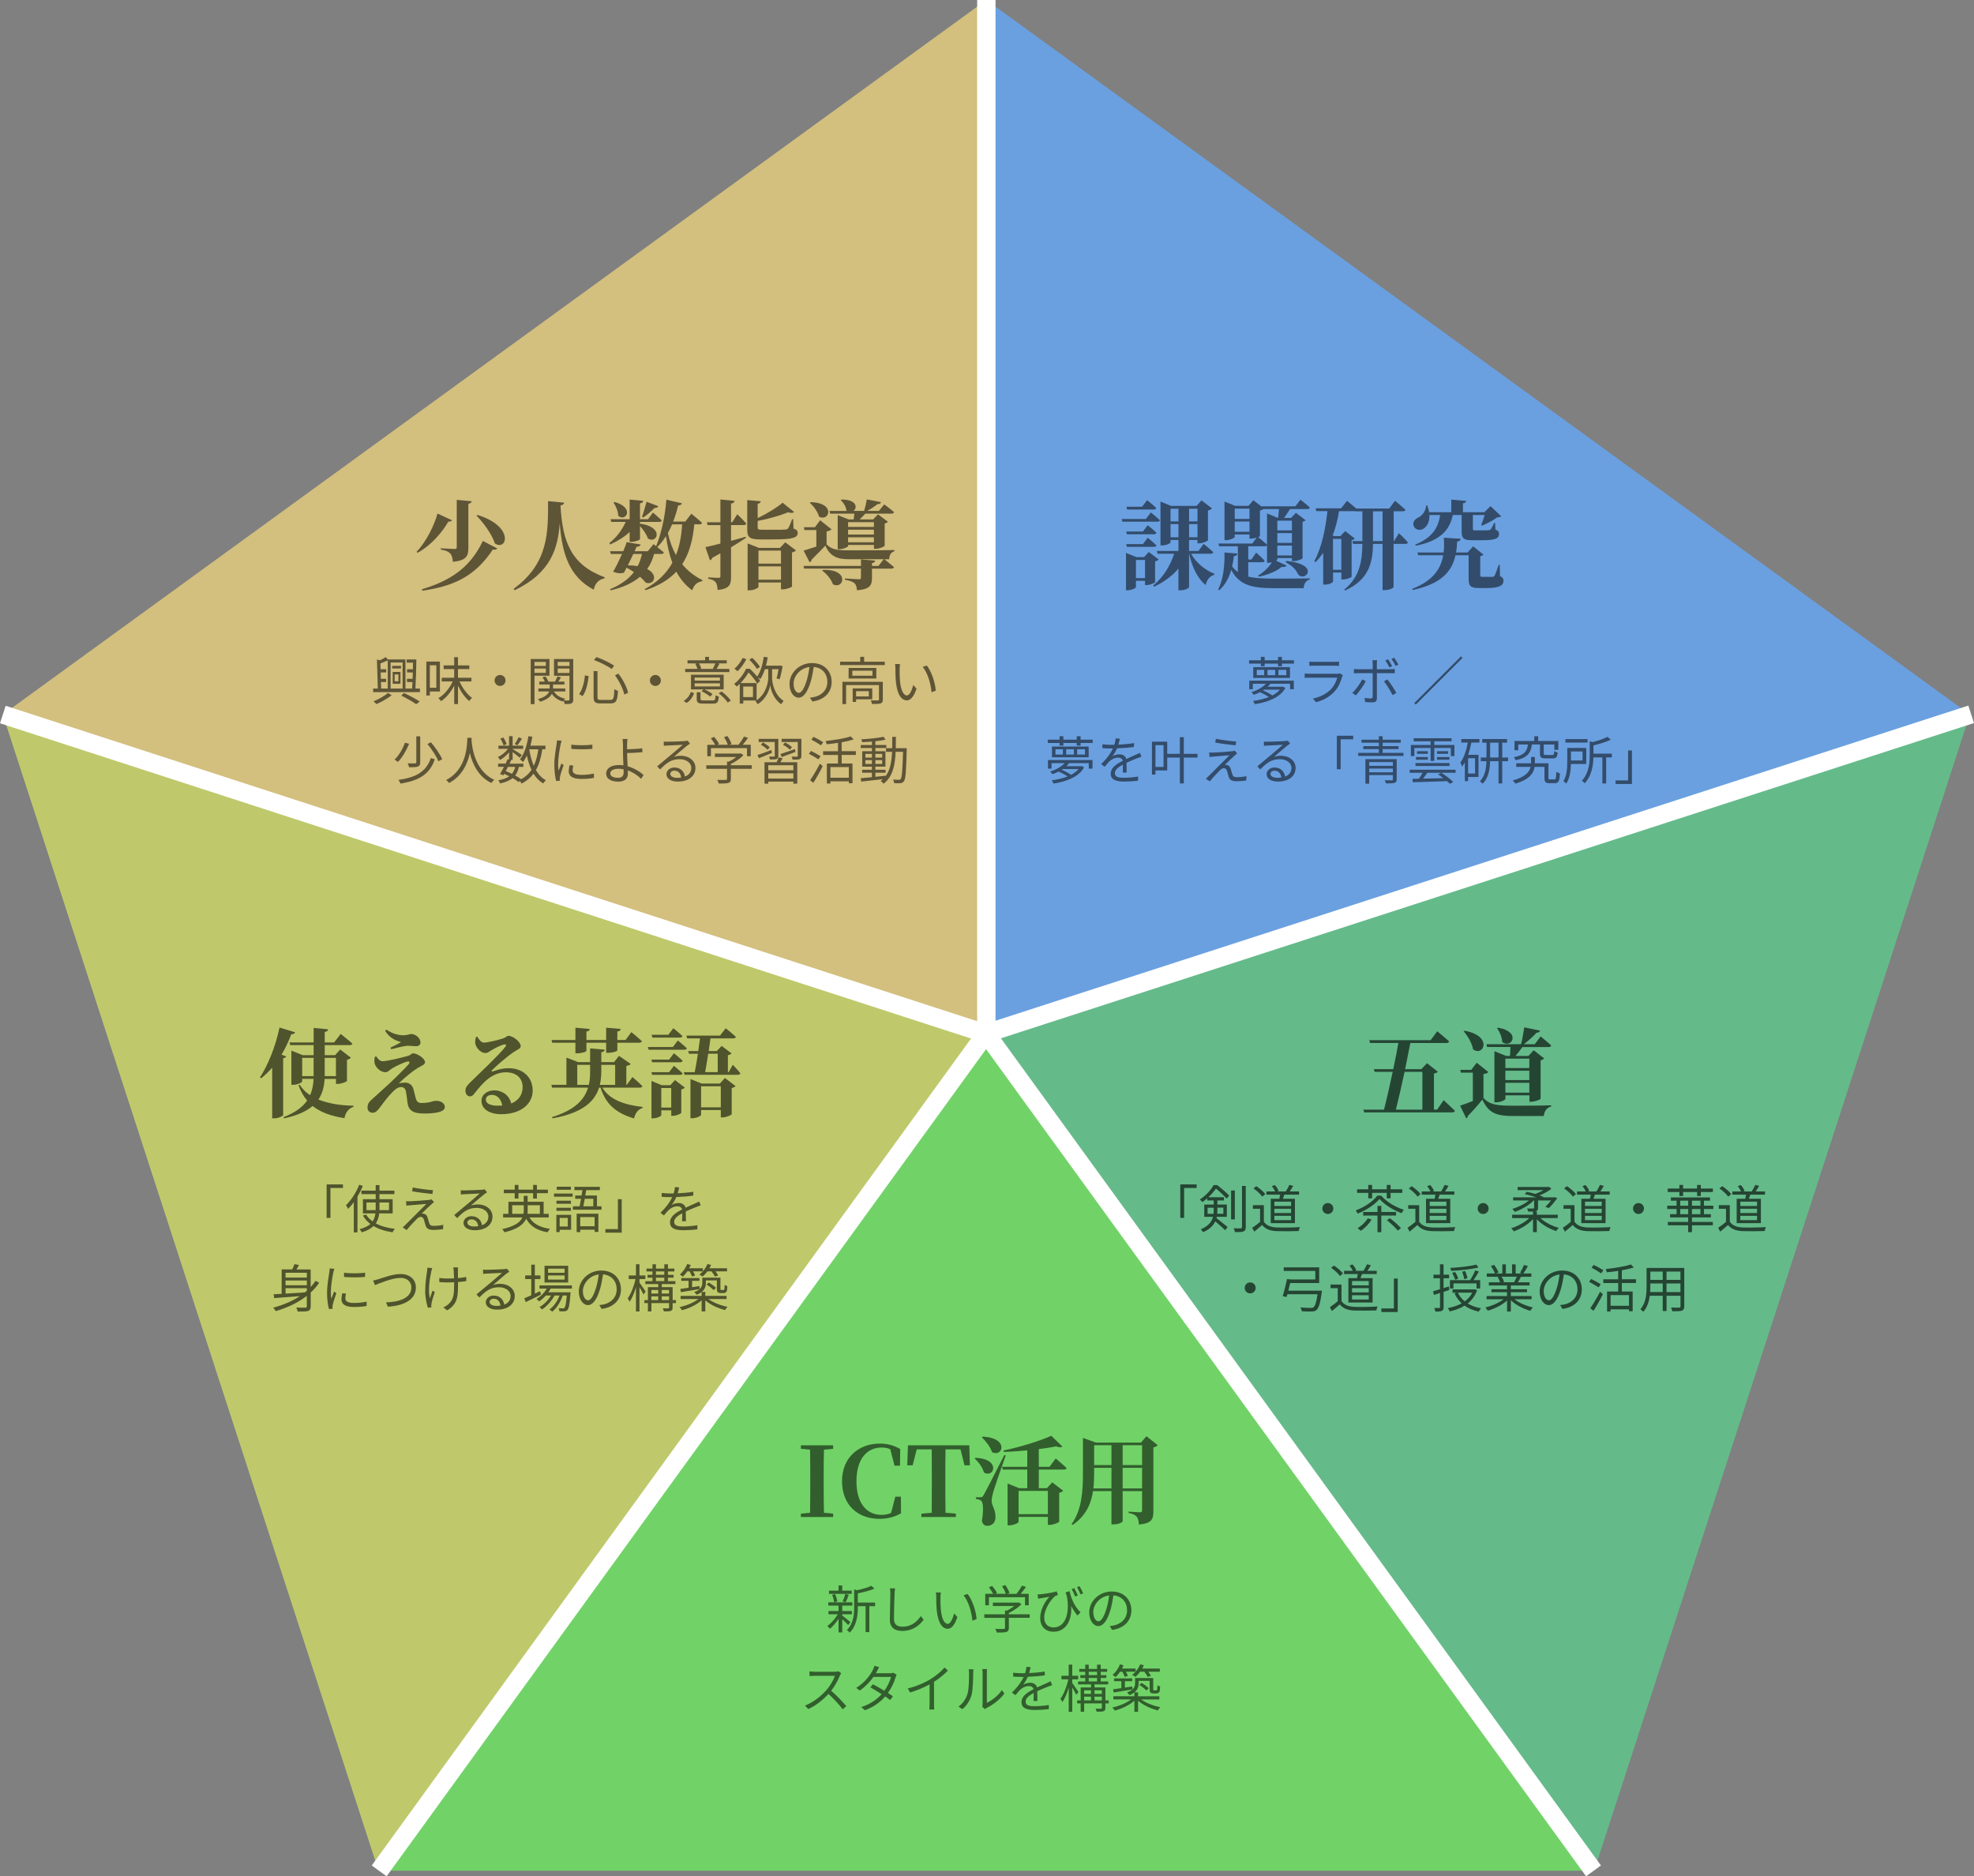<?xml version="1.0" encoding="UTF-8"?><svg id="_イヤー_1" xmlns="http://www.w3.org/2000/svg" viewBox="0 0 752.16 714.95"><rect x="0" y="0" width="752.16" height="714.95" fill="#808080" stroke="none"/><defs><style>.cls-1{fill:#6aa0e0;}.cls-2{fill:#65ba8a;}.cls-3{fill:#71d367;}.cls-4{fill:#325e2e;}.cls-5{fill:#333;}.cls-6{fill:#bfc96b;}.cls-7{fill:#d3bf7e;}.cls-8{fill:#254533;}.cls-9{fill:#334c6b;}.cls-10{fill:#5e5537;}.cls-11{fill:#50542d;}.cls-12{fill:none;stroke:#fff;stroke-miterlimit:10;stroke-width:7px;}</style></defs><g><polygon class="cls-5" points="375.66 393.89 375.82 393.94 375.72 393.8 375.66 393.89"/><polygon class="cls-5" points="375.83 393.96 375.83 393.95 375.82 393.94 375.83 393.96"/><polygon class="cls-1" points="750.55 272.36 750.58 272.27 375.83 0 375.83 393.77 750.55 272.36"/><polygon class="cls-5" points="375.82 393.94 375.83 393.95 375.83 393.77 375.72 393.8 375.82 393.94"/><polygon class="cls-2" points="750.55 272.36 375.83 393.77 375.83 393.95 376.33 394.11 375.83 393.95 375.83 393.96 607.12 712.82 607.44 712.82 750.55 272.36"/><polygon class="cls-3" points="375.83 397.61 375.83 393.96 375.82 393.94 375.66 393.89 144.54 712.82 607.12 712.82 375.83 393.96 375.83 397.61"/><polygon class="cls-7" points="375.72 393.8 375.83 393.77 375.83 0 1.08 272.27 375.66 393.89 375.72 393.8"/><polygon class="cls-6" points="1.08 272.27 144.22 712.82 144.54 712.82 375.66 393.89 1.08 272.27"/></g><g><line class="cls-12" x1="375.83" y1="0" x2="375.83" y2="397.61"/><line class="cls-12" x1="1.08" y1="272.27" x2="376.33" y2="394.11"/><line class="cls-12" x1="375.72" y1="393.8" x2="751.08" y2="272.19"/><line class="cls-12" x1="375.72" y1="393.8" x2="607.18" y2="712.9"/><line class="cls-12" x1="375.72" y1="393.8" x2="144.49" y2="712.9"/></g><g><g><path class="cls-10" d="M172.24,198.24c-.18,.37-.52,.55-1.4,.52-2.36,4.05-6.41,8.95-11.75,11.89l-.37-.37c3.79-3.94,6.74-10.16,7.99-14.58l5.52,2.54Zm17.23,10.75c-.29,.44-.77,.55-1.69,.41-7,10.6-15.46,14.03-26.88,15.69l-.11-.55c9.83-3.02,17.97-7.44,23.2-18.41l5.49,2.87Zm-9.76-18c-.07,.52-.44,.85-1.25,.96v16.86c0,3.06-.74,4.75-5.89,5.27-.15-1.44-.37-2.47-1.03-3.17-.63-.66-1.51-1.18-3.61-1.51v-.48s4.46,.26,5.34,.26c.59,0,.77-.18,.77-.66v-18.04l5.67,.52Zm8.87,16.09c-1.18-3.57-4.34-7.84-7-10.6l.33-.26c14.21,4.34,11.3,13.92,6.66,10.86Z"/><path class="cls-10" d="M214.92,191.54c-.07,.55-.4,.92-1.36,1.03,.77,14.18,4.23,22.75,16.83,27.39l-.07,.44c-2.21,.41-3.61,1.91-4.09,4.31-9.28-4.93-12.04-13.59-12.96-25.33-.66,9.46-3.31,18.89-17.16,25.52l-.41-.52c13.48-9.83,13.11-21.72,13.14-33.43l6.08,.59Z"/><path class="cls-10" d="M232.19,206.93c2.76-2.14,4.9-5.08,6.22-8.06h-5.49l-.29-1.03h7.29v-7.47l5.19,.48c-.07,.48-.37,.81-1.25,.96v6.04h3.06l1.88-2.54s2.1,1.77,3.35,3.02c-.07,.37-.44,.55-.96,.55h-7.33v.66c9.31,1.21,6.63,7.88,3.02,5.67-.52-1.58-1.8-3.42-3.02-4.75v4.97c0,.33-1.73,1.03-3.24,1.03h-.7v-3.76c-2.02,1.91-4.57,3.5-7.4,4.75l-.33-.52Zm32.36-7.11c-.55,5.82-1.84,10.94-4.6,15.17,2.02,2.5,4.6,4.53,7.73,6.08l-.11,.37c-2.02,.4-3.24,1.55-3.79,3.5-2.58-1.88-4.57-4.27-6.08-7.11-2.76,2.98-6.55,5.34-11.78,7.07l-.26-.41c5.01-2.72,8.36-6.11,10.53-10.05-1.14-3.06-1.92-6.44-2.43-10.16-.96,1.55-2.06,2.95-3.28,4.16l-.33-.22c.81,.66,1.95,1.55,2.8,2.28-.11,.4-.48,.59-.99,.59h-2.72c-.59,2.17-1.47,4.09-2.65,5.74,4.53,2.28,2.47,6.41-.59,5.15-.44-.59-1.18-1.36-2.14-2.21-2.76,2.36-6.44,4.05-11.19,5.19l-.22-.44c4.09-1.69,7.07-3.87,9.09-6.52-.85-.59-1.77-1.18-2.8-1.69-.33,.7-.7,1.36-.99,1.88-.96,.4-2.61,.33-4.12-.37,.99-1.58,2.28-4.27,3.39-6.74h-4.27l-.29-1.03h5.01c.59-1.36,1.07-2.61,1.33-3.46l5.3,.88c-.11,.52-.55,.85-1.55,.88-.18,.44-.44,1.03-.74,1.69h5.04l2.17-2.69s.41,.29,.99,.77c1.91-4.6,3.42-11.34,3.9-17.71l5.93,1.36c-.15,.48-.59,.81-1.44,.85-.52,2.17-1.14,4.2-1.91,6.11h4.64l2.28-2.98s2.58,2.06,4.09,3.46c-.11,.4-.48,.59-.99,.59h-1.95Zm-30.41-8.54c7.88,2.14,4.31,7.77,1.44,5.27-.04-1.77-.96-3.79-1.8-5.04l.37-.22Zm7.18,19.81c-.63,1.36-1.4,2.95-2.1,4.34,1.44,0,2.69,.11,3.76,.29,.74-1.44,1.29-2.98,1.62-4.64h-3.28Zm3.28-14.18c.55-1.4,1.21-3.65,1.77-5.71l4.46,1.69c-.18,.44-.63,.7-1.4,.66-1.36,1.33-2.95,2.76-4.27,3.61l-.55-.26Zm11.49,2.91c-.52,1.18-1.03,2.28-1.62,3.31,.7,3.09,1.73,5.89,3.09,8.39,1.44-3.57,2.1-7.47,2.36-11.71h-3.83Z"/><path class="cls-10" d="M278.55,200.12v5.96c1.8-.48,3.68-.99,5.56-1.55l.11,.44c-1.44,.96-3.31,2.17-5.67,3.57v11.34c0,2.91-.59,4.49-5.12,4.93-.07-1.33-.26-2.28-.74-2.95-.52-.63-1.25-1.07-2.83-1.33v-.52s3.2,.18,3.9,.18c.55,0,.74-.15,.74-.59v-8.76c-.96,.55-1.95,1.1-3.02,1.66-.15,.44-.55,.85-.96,.99l-1.73-5.01c1.18-.22,3.24-.7,5.71-1.36v-7.03h-4.86l-.29-1.07h5.15v-8.69l5.41,.52c-.07,.55-.44,.92-1.36,1.03v7.14h.44l1.95-3.06s2.21,2.14,3.42,3.53c-.07,.4-.48,.59-.99,.59h-4.82Zm23.82,1.29c1.25,.44,1.58,.88,1.58,1.66,0,1.77-1.69,2.47-9.17,2.47h-4.9c-4.12,0-5.15-.66-5.15-3.57v-11.41l5.15,.44c-.07,.52-.4,.85-1.18,.96v5.45c3.68-1.73,7.47-4.09,9.5-5.85l4.38,3.53c-.4,.4-1.1,.48-2.28,.11-2.87,1.18-7.22,2.5-11.6,3.28v2.61c0,.59,.26,.77,1.77,.77h4.71c1.73,0,3.28,0,3.94-.07,.59-.04,.88-.11,1.14-.41,.4-.52,.96-1.8,1.55-3.53h.4l.15,3.57Zm-3.17,5.23l4.09,3.09c-.26,.29-.74,.63-1.51,.77v13c-.04,.26-2.1,1.07-3.46,1.07h-.74v-2.61h-8.58v1.66c0,.4-1.73,1.33-3.5,1.33h-.63v-17.89l4.34,1.73h7.99l1.99-2.14Zm-10.2,3.17v4.97h8.58v-4.97h-8.58Zm8.58,11.08v-5.08h-8.58v5.08h8.58Z"/><path class="cls-10" d="M340.78,210.09c-1.33,.29-1.95,1.58-1.95,3.02h-1.84c.59,.48,2.43,1.91,3.65,2.98-.11,.4-.48,.59-.99,.59h-7.4v3.5c0,2.83-.7,4.34-5.71,4.75-.11-1.21-.33-2.1-.96-2.69-.66-.55-1.58-.99-3.65-1.33v-.48s4.53,.29,5.38,.29c.59,0,.74-.18,.74-.66v-3.39h-21.61l-.29-1.03h21.91v-2.47l5.41,.44c-.07,.55-.44,.81-1.21,.96v1.07h2.47l1.99-2.54h-13.29c-4.64,0-7.18-1.25-8.95-5.19-1.18,1.25-2.91,3.09-5.19,5.3-.07,.48-.37,.88-.81,1.03l-2.28-4.42c.96-.29,2.76-.85,4.86-1.55v-6.3h-4.53l-.22-1.07h4.2l1.99-2.65,4.34,3.46c-.29,.33-.85,.63-1.88,.81v4.93c1.95,2.02,4.23,2.25,8.43,2.25,3.87,0,13.55,0,17.42-.11v.48Zm-31.92-18.74c9.79,.22,7.11,7.7,3.2,5.49-.48-1.88-2.06-4.01-3.5-5.23l.29-.26Zm4.68,25.81c10.42-.37,7.99,7.66,3.83,5.49-.63-1.95-2.47-4.05-4.09-5.23l.26-.26Zm2.47-22.46h6.7l-.18-.11c-.15-1.47-1.14-3.09-2.17-3.98l.29-.26c5.93,0,6.11,3.24,4.53,4.34h4.09c.37-1.33,.81-3.13,1.03-4.38l5.41,1.03c-.15,.44-.55,.81-1.36,.77-.99,.81-2.5,1.8-3.9,2.58h4.42l2.06-2.5s2.28,1.69,3.72,2.95c-.11,.4-.48,.59-.99,.59h-9.94c-.7,.74-1.47,1.55-2.17,2.21h5.12l1.88-1.95,3.79,2.83c-.22,.26-.66,.52-1.25,.66v8.47c-.04,.29-2.02,1.18-3.35,1.18h-.74v-1.47h-9.83v.37c0,.37-1.77,1.25-3.39,1.25h-.59v-13l4.2,1.66h1.88c.11-.7,.18-1.51,.26-2.21h-9.21l-.29-1.03Zm7.14,4.27v1.8h9.83v-1.8h-9.83Zm0,4.71h9.83v-1.84h-9.83v1.84Zm9.83,2.95v-1.88h-9.83v1.88h9.83Z"/></g><g><path class="cls-10" d="M160,262.37v1.36h-17.82v-1.36h1.78l-.33-11.05,1.16,.28c.81-.39,1.64-.85,2.17-1.2l.83,.89h6.71v11.09h2.53c.04-.75,.1-1.58,.14-2.49h-2.11v-1.22h2.15c.04-.79,.06-1.62,.08-2.43h-2.19v-1.22h2.23c.02-.87,.02-1.7,.04-2.51h-2.41v-1.22h3.69c-.04,3.47-.18,8.13-.36,11.09h1.72Zm-10.75,2.56c-1.56,1.22-3.93,2.56-5.8,3.37-.28-.28-.77-.77-1.12-1.05,1.91-.79,4.32-2.13,5.52-3.22l1.4,.89Zm-4.02-2.56h2.51v-10.73c-.89,.41-1.87,.83-2.8,1.16l.08,2.21h2.13v1.22h-2.09l.06,2.43h2.01v1.22h-1.97l.08,2.49Zm3.61-9.92v9.92h4.56v-9.92h-4.56Zm3.95,2.29h-3.35v-1.01h3.35v1.01Zm-3.16,1.3h2.96v4.52h-2.96v-4.52Zm.75,3.57h1.44v-2.62h-1.44v2.62Zm3.55,4.46c2.17,1.01,4.54,2.29,6,3.24l-1.36,1.03c-1.32-.95-3.55-2.25-5.68-3.28l1.05-.99Z"/><path class="cls-10" d="M163.79,263.5v1.52h-1.34v-12.94h5.17v11.42h-3.83Zm0-10v8.58h2.47v-8.58h-2.47Zm11.3,6.16c1.1,2.51,2.94,5.01,4.77,6.27-.34,.28-.83,.83-1.07,1.2-1.6-1.28-3.16-3.51-4.28-5.88v7.04h-1.44v-7.02c-1.28,2.49-3.1,4.66-5.01,5.9-.24-.36-.67-.87-1.03-1.14,2.19-1.22,4.26-3.75,5.46-6.37h-4.18v-1.4h4.75v-3.31h-4.01v-1.4h4.01v-3.14h1.44v3.14h4.32v1.4h-4.32v3.31h5.13v1.4h-4.56Z"/><path class="cls-10" d="M190.54,257.2c1.16,0,2.09,.93,2.09,2.09s-.93,2.09-2.09,2.09-2.09-.93-2.09-2.09,.93-2.09,2.09-2.09Z"/><path class="cls-10" d="M203.66,257.48v10.83h-1.44v-17.18h7.14v6.35h-5.7Zm0-5.25v1.52h4.32v-1.52h-4.32Zm4.32,4.16v-1.64h-4.32v1.64h4.32Zm10.44,10.16c0,.79-.16,1.22-.69,1.48-.49,.24-1.34,.26-2.58,.26-.04-.35-.22-.93-.39-1.3-.08,.12-.16,.24-.2,.34-1.93-.51-3.37-1.54-4.28-2.96-.57,1.1-1.81,2.21-4.44,3.02-.18-.28-.57-.73-.87-.99,2.78-.77,3.87-1.89,4.26-2.92h-4.08v-1.12h4.3v-1.54h-3.97v-1.1h2.11c-.2-.51-.53-1.14-.89-1.6l1.14-.37c.47,.61,.93,1.42,1.07,1.97h2.56c.34-.61,.75-1.42,.95-2.01l1.32,.43c-.34,.53-.69,1.1-1.01,1.58h2.33v1.1h-4.32v1.54h4.66v1.12h-4.34c.83,1.4,2.31,2.37,4.32,2.76-.18,.16-.39,.41-.57,.65,.83,.04,1.6,.04,1.83,.02,.26,0,.34-.1,.34-.37v-9.04h-5.88v-6.37h7.32v15.43Zm-5.92-14.32v1.52h4.48v-1.52h-4.48Zm4.48,4.2v-1.68h-4.48v1.68h4.48Z"/><path class="cls-10" d="M224.31,257.62c-.32,2.64-.93,5.74-2.33,7.64l-1.32-.81c1.32-1.72,1.97-4.58,2.23-7.1l1.42,.28Zm3.35-1.87v9.87c0,.91,.22,1.08,1.3,1.08h3.63c1.18,0,1.36-.71,1.52-4.12,.34,.3,.95,.57,1.36,.67-.2,3.71-.67,4.79-2.8,4.79h-3.83c-2.09,0-2.66-.53-2.66-2.45v-9.85h1.48Zm-.41-5.37c2.35,.79,5.19,2.23,6.75,3.26l-.93,1.28c-1.54-1.12-4.38-2.58-6.75-3.41l.93-1.12Zm8.37,6.31c1.76,2.23,3.24,5.21,3.71,7.28l-1.44,.69c-.45-2.05-1.89-5.11-3.55-7.32l1.28-.65Z"/><path class="cls-10" d="M249.72,257.2c1.16,0,2.09,.93,2.09,2.09s-.93,2.09-2.09,2.09-2.09-.93-2.09-2.09,.93-2.09,2.09-2.09Z"/><path class="cls-10" d="M260.49,267.09c1.36-.79,2.29-2.11,2.76-3.41l1.24,.45c-.57,1.42-1.4,2.86-2.88,3.73l-1.12-.77Zm17.42-10.99h-16.83v-1.2h4.68c-.16-.57-.49-1.36-.83-1.95l.67-.16h-3.63v-1.18h6.73v-1.32h1.44v1.32h6.77v1.18h-3.51l.75,.16c-.38,.71-.77,1.4-1.12,1.95h4.89v1.2Zm-2.17,6.59h-7.34c1.14,.49,2.43,1.24,3.1,1.83l-.91,.93c-.67-.63-2.07-1.5-3.28-2.03l.75-.73h-4.77v-5.6h12.45v5.6Zm-1.42-4.5h-9.63v1.16h9.63v-1.16Zm0,2.19h-9.63v1.2h9.63v-1.2Zm-2.74,6.53c.85,0,.97-.24,1.07-1.99,.3,.22,.89,.4,1.24,.49-.14,2.19-.59,2.7-2.17,2.7h-3.73c-1.97,0-2.51-.35-2.51-1.78v-2.53h1.44v2.53c0,.47,.16,.57,1.18,.57h3.47Zm-5.23-14.13c.38,.63,.71,1.42,.85,1.95l-.57,.16h5.48l-.49-.14c.32-.55,.71-1.36,.97-1.97h-6.23Zm8.6,10.71c1.34,.99,2.82,2.43,3.51,3.49l-1.18,.73c-.63-1.05-2.11-2.53-3.45-3.53l1.12-.69Z"/><path class="cls-10" d="M294.17,258.09c-.02,1.58,.63,6.51,4.4,8.98-.26,.32-.69,.93-.91,1.26-2.92-1.95-4.01-5.66-4.2-7.28-.24,1.68-1.44,5.25-4.77,7.28-.18-.32-.61-.91-.87-1.2,.12-.06,.22-.14,.32-.2h-4.93v1.16h-1.34v-7.5c-.35,.36-.75,.69-1.14,1.03-.22-.3-.69-.79-1.01-1.01,2.19-1.7,3.75-3.97,4.56-5.78h1.42c.95,.87,1.97,1.95,2.8,2.98,1.3-1.81,2.11-4.62,2.53-7.54l1.5,.22c-.18,1.09-.39,2.15-.67,3.16h5.15l.24-.06,.97,.28c-.3,1.7-.75,3.71-1.16,4.97l-1.18-.34c.3-.91,.57-2.25,.77-3.51h-2.45v3.1Zm-9.79-6.94c-.83,1.72-2.13,3.49-3.35,4.64-.26-.26-.83-.75-1.18-.97,1.2-1.03,2.39-2.56,3.1-4.08l1.44,.41Zm3.91,15.69c3.85-2.6,4.46-7.16,4.44-8.74v-3.1h-1.28c-.47,1.46-1.05,2.74-1.74,3.75-.2-.16-.63-.43-.97-.63,.35,.47,.67,.91,.91,1.3l-1.08,1.1c-.69-1.14-2.05-3-3.37-4.26-.71,1.22-1.72,2.66-3.02,4.02h6.12v6.55Zm-1.38-5.23h-3.71v4.01h3.71v-4.01Zm1.5-6.71c-.57-.99-1.8-2.47-2.9-3.53l1.12-.69c1.08,1.01,2.37,2.47,2.96,3.43l-1.18,.79Z"/><path class="cls-10" d="M308.62,265.82c.61-.04,1.2-.14,1.68-.24,2.51-.55,4.95-2.41,4.95-5.78,0-2.96-1.87-5.39-5.19-5.66-.26,1.81-.63,3.79-1.16,5.62-1.2,4.01-2.76,6.08-4.58,6.08s-3.49-2.01-3.49-5.23c0-4.24,3.79-7.95,8.56-7.95s7.5,3.24,7.5,7.18-2.7,6.85-7.36,7.46l-.91-1.48Zm-1.28-6.39c.49-1.62,.87-3.47,1.08-5.27-3.75,.47-6.04,3.69-6.04,6.31,0,2.47,1.14,3.55,1.99,3.55s1.95-1.3,2.96-4.6Z"/><path class="cls-10" d="M337.13,252.15v1.28h-17.01v-1.28h7.66v-1.87h1.48v1.87h7.87Zm-.75,14.4c0,.79-.18,1.22-.79,1.48-.65,.22-1.68,.22-3.31,.22-.08-.39-.28-.99-.47-1.36,1.26,.04,2.37,.04,2.72,0,.33,0,.39-.1,.39-.38v-5.46h-12.53v7.24h-1.4v-8.48h15.39v6.75Zm-2.47-12.02v4.02h-10.56v-4.02h10.56Zm-1.46,1.05h-7.69v1.91h7.69v-1.91Zm-6.25,10.89v.99h-1.3v-5.15h7.46v4.16h-6.16Zm0-3.1v2.01h4.85v-2.01h-4.85Z"/><path class="cls-10" d="M342.79,254.95c-.02,1.22,0,3.02,.14,4.62,.32,3.28,1.26,5.43,2.64,5.43,1.01,0,1.91-2.01,2.43-3.99l1.24,1.42c-1.16,3.31-2.37,4.44-3.71,4.44-1.83,0-3.61-1.83-4.14-6.91-.2-1.7-.22-4.06-.22-5.21,0-.45-.02-1.26-.12-1.74l1.89,.04c-.08,.47-.14,1.38-.16,1.89Zm13.77,8.21l-1.6,.63c-.34-3.51-1.52-7.38-3.37-9.67l1.54-.53c1.76,2.27,3.16,6.27,3.43,9.57Z"/><path class="cls-10" d="M155.88,283.41c-.95,2.37-2.51,5.15-4.26,6.93-.33-.28-.89-.69-1.28-.87,1.74-1.68,3.22-4.3,3.95-6.45l1.6,.39Zm9.79,5.92c-1.83,5.5-5.82,8.13-13.08,9.25-.16-.43-.49-1.07-.79-1.42,6.94-.91,10.69-3.27,12.37-8.31l1.5,.47Zm-5.56-8.76v9.94c0,.91-.22,1.32-.87,1.58-.63,.26-1.72,.28-3.37,.28-.06-.43-.3-1.07-.53-1.5,1.3,.04,2.51,.02,2.84,.02,.36-.02,.45-.1,.45-.39v-9.92h1.48Zm4.08,2.27c1.68,1.97,3.53,4.66,4.3,6.45l-1.46,.79c-.67-1.78-2.47-4.54-4.16-6.57l1.32-.67Z"/><path class="cls-10" d="M179.71,281.14c-.02,.26-.02,.57-.04,.91,.18,2.6,1.24,11.72,8.66,15.11-.41,.32-.87,.81-1.08,1.2-5.09-2.41-7.26-7.46-8.21-11.4-.87,3.95-2.9,8.7-7.89,11.4-.26-.35-.73-.81-1.18-1.12,7.99-4.08,7.99-13.5,8.13-16.1h1.62Z"/><path class="cls-10" d="M206.64,285.52c-.49,3.2-1.24,5.8-2.45,7.91,.99,1.7,2.23,3.04,3.81,3.87-.34,.28-.81,.85-1.01,1.24-1.52-.89-2.72-2.15-3.69-3.73-1.16,1.54-2.64,2.8-4.58,3.79-.12-.26-.38-.69-.63-1.03l-.45,.47c-.61-.49-1.4-1.03-2.31-1.56-1.14,.95-2.7,1.6-4.81,2.05-.1-.39-.39-.93-.67-1.2,1.82-.32,3.2-.81,4.2-1.54-.63-.32-1.28-.63-1.93-.91l-.32,.55-1.26-.45c.43-.75,.97-1.76,1.5-2.78h-2.23v-1.22h2.84c.3-.59,.57-1.16,.81-1.7l.51,.12v-2.72c-.99,1.16-2.25,2.25-3.45,2.9-.18-.33-.53-.85-.81-1.1,1.4-.63,2.9-1.85,3.87-3.14h-3.65v-1.2h4.04v-3.61h1.36v3.61h4.01v1.2h-4.01v.1c.85,.49,2.98,1.83,3.51,2.23l-.81,1.05c-.51-.47-1.76-1.42-2.7-2.13v2.94h-.85l.34,.08c-.22,.43-.43,.91-.67,1.38h5.27v1.22h-1.72c-.28,1.32-.73,2.41-1.4,3.29,.87,.47,1.66,.99,2.27,1.44,1.68-.93,2.98-2.11,3.95-3.59-.75-1.6-1.32-3.43-1.78-5.45-.41,.93-.91,1.76-1.44,2.47-.22-.28-.85-.77-1.18-1.01,1.66-2.07,2.68-5.37,3.22-8.84l1.5,.22c-.2,1.16-.45,2.31-.73,3.39h5.72v1.38h-1.18Zm-14.76-1.48c-.18-.69-.69-1.78-1.22-2.58l1.1-.45c.55,.79,1.08,1.83,1.28,2.53l-1.16,.51Zm1.66,8.17c-.28,.55-.57,1.09-.83,1.6,.79,.32,1.58,.67,2.35,1.05,.59-.71,.99-1.58,1.24-2.64h-2.76Zm5.35-10.75c-.57,.91-1.24,1.89-1.76,2.54l-.99-.47c.47-.69,1.14-1.83,1.46-2.6l1.28,.53Zm2.78,4.12c.37,2.27,.93,4.4,1.72,6.23,.85-1.76,1.38-3.85,1.74-6.29h-3.43l-.02,.06Z"/><path class="cls-10" d="M213.99,282.24c-.12,.34-.3,.97-.37,1.32-.38,1.79-.95,5.29-.95,7.48,0,.95,.04,1.74,.16,2.68,.34-.89,.77-2.03,1.09-2.8l.85,.63c-.49,1.38-1.2,3.45-1.38,4.38-.06,.28-.1,.65-.1,.87l.06,.69-1.42,.1c-.4-1.38-.71-3.63-.71-6.27,0-2.88,.63-6.23,.87-7.83,.06-.45,.14-.97,.14-1.38l1.78,.14Zm4.46,9.47c-.18,.71-.26,1.26-.26,1.8,0,.89,.59,1.76,3.27,1.76,1.76,0,3.26-.16,4.83-.51l.02,1.66c-1.2,.24-2.84,.39-4.87,.39-3.28,0-4.74-1.08-4.74-2.92,0-.71,.14-1.48,.32-2.31l1.42,.14Zm-.77-7.97c2.13,.35,6.08,.28,8.03,0v1.62c-2.09,.22-5.88,.22-8.01,0l-.02-1.62Z"/><path class="cls-10" d="M238.95,287.12c0,1.28,.1,3.18,.2,4.87,2.51,.69,4.66,2.05,6.08,3.33l-.95,1.46c-1.24-1.26-3.04-2.51-5.07-3.22,.02,.51,.04,.95,.04,1.3,0,1.6-.99,2.98-3.59,2.98s-4.68-.87-4.68-3.1c0-1.76,1.54-3.22,4.91-3.22,.55,0,1.1,.04,1.66,.12-.08-1.58-.16-3.37-.16-4.54s0-2.74-.02-3.57c-.02-.71-.08-1.56-.16-1.93h1.89c-.08,.41-.14,1.34-.16,1.93-.02,.53,0,1.22,0,1.99,1.56-.04,4.02-.14,5.78-.38l.06,1.5c-1.74,.16-4.24,.28-5.84,.32v.14Zm-1.34,6.02c-.63-.14-1.26-.2-1.91-.2-2.01,0-3.16,.69-3.16,1.76s1.08,1.68,2.96,1.68c1.44,0,2.13-.67,2.13-2.01,0-.32-.02-.73-.02-1.22Z"/><path class="cls-10" d="M262.92,283.35c-.35,.24-.79,.53-1.08,.75-.97,.73-3.59,3.04-5.09,4.3,.89-.3,1.78-.41,2.64-.41,3.26,0,5.6,1.97,5.6,4.62,0,3.16-2.62,5.21-6.75,5.21-2.66,0-4.3-1.18-4.3-2.8,0-1.34,1.2-2.56,3.02-2.56,2.45,0,3.77,1.64,4.02,3.45,1.54-.59,2.43-1.72,2.43-3.31,0-1.91-1.93-3.31-4.4-3.31-3.22,0-4.99,1.36-7.48,3.89l-1.14-1.16c1.62-1.34,4.12-3.43,5.27-4.38,1.08-.91,3.51-2.96,4.48-3.83-1.03,.04-4.87,.22-5.88,.28-.45,.02-.91,.04-1.32,.12l-.04-1.64c.43,.06,.99,.06,1.38,.06,1.01,0,5.64-.14,6.67-.24,.57-.06,.85-.1,1.07-.16l.91,1.14Zm-3.37,12.92c-.18-1.54-1.1-2.6-2.58-2.6-.89,0-1.56,.53-1.56,1.2,0,.97,1.12,1.52,2.58,1.52,.55,0,1.08-.04,1.56-.12Z"/><path class="cls-10" d="M286.43,292.96h-7.95v3.85c0,.87-.24,1.3-.95,1.52-.71,.22-1.83,.24-3.63,.24-.1-.41-.39-1.03-.61-1.4,1.5,.04,2.84,.04,3.22,.02,.41-.02,.51-.12,.51-.41v-3.81h-7.89v-1.36h7.89v-1.42h.75c.97-.47,1.97-1.1,2.78-1.74h-8.15v-1.3h9.63l.3-.08,.95,.71c-1.22,1.26-3.06,2.51-4.79,3.33v.49h7.95v1.36Zm-15.53-4.79h-1.4v-4.36h3.02c-.38-.73-1.07-1.74-1.66-2.47l1.22-.55c.73,.81,1.54,1.93,1.89,2.68l-.67,.33h4.02c-.24-.83-.85-2.01-1.44-2.88l1.26-.47c.67,.93,1.34,2.19,1.6,3.02l-.85,.33h3.49c.75-.91,1.62-2.21,2.11-3.14l1.52,.51c-.61,.89-1.34,1.83-2.01,2.62h3.06v4.36h-1.42v-3.06h-13.75v3.06Z"/><path class="cls-10" d="M294.12,286.88c-1.74,.73-3.51,1.48-4.93,2.03l-.57-1.2c1.34-.41,3.33-1.14,5.29-1.91l.22,1.09Zm1.09-4.14h-6.12v-1.2h7.48v6.49c0,.65-.16,.99-.63,1.18-.51,.2-1.3,.18-2.55,.18-.06-.34-.24-.77-.37-1.08,.87,.02,1.66,.02,1.89,0,.24,0,.3-.08,.3-.3v-5.27Zm-4.52,.18c.93,.49,2.05,1.26,2.58,1.85l-.79,.95c-.51-.61-1.62-1.42-2.56-1.93l.77-.87Zm7.52,5.98c-.28,.53-.57,1.09-.85,1.56h6.43v8.15h-1.48v-.77h-9.57v.77h-1.44v-8.15h4.62c.3-.61,.59-1.32,.77-1.85l1.52,.3Zm4.1,2.7h-9.57v1.91h9.57v-1.91Zm0,5.07v-1.99h-9.57v1.99h9.57Zm-4.95-9.33c1.42-.45,3.49-1.18,5.54-1.91l.22,1.08c-1.82,.69-3.73,1.4-5.23,1.95l-.53-1.12Zm7.99,.69c0,.69-.16,1.03-.67,1.24-.53,.2-1.36,.2-2.66,.2-.06-.35-.24-.83-.41-1.16,.93,.04,1.78,.04,2.05,.02,.24-.02,.32-.08,.32-.3v-5.29h-6.16v-1.2h7.54v6.49Zm-4.4-2.35c-.51-.61-1.66-1.4-2.6-1.87l.77-.89c.93,.45,2.07,1.2,2.64,1.8l-.81,.97Z"/><path class="cls-10" d="M311.84,289.35c-.81-.55-2.43-1.5-3.63-2.13l.81-1.07c1.14,.57,2.78,1.44,3.65,1.99l-.83,1.2Zm-3.16,7.95c1.07-1.48,2.58-4.08,3.73-6.31l1.07,.97c-1.03,2.07-2.41,4.52-3.57,6.33l-1.22-.99Zm4.14-13.3c-.81-.57-2.45-1.52-3.65-2.17l.81-1.05c1.2,.57,2.86,1.48,3.69,2.03l-.85,1.18Zm7.89,3.69v3.24h4.12v7.52h-1.4v-.73h-7.02v.83h-1.34v-7.62h4.24v-3.24h-5.68v-1.42h5.68v-3.2c-1.44,.22-2.94,.4-4.34,.53-.06-.35-.26-.91-.4-1.24,3.39-.36,7.36-.97,9.55-1.76l1.16,1.14c-1.28,.43-2.88,.81-4.58,1.1v3.41h5.41v1.42h-5.41Zm2.72,4.6h-7.02v4.06h7.02v-4.06Z"/><path class="cls-10" d="M345.5,285.1s-.02,.55-.02,.75c-.22,8.27-.39,11.01-1.06,11.84-.34,.51-.73,.67-1.32,.73-.55,.08-1.48,.06-2.39,0-.04-.39-.2-1.01-.41-1.38,.95,.08,1.81,.1,2.19,.1,.34,0,.51-.06,.71-.32,.45-.57,.69-3.18,.89-10.34h-2.82c-.24,5.25-1.14,9.55-4.62,12.15-.22-.32-.73-.81-1.08-1.05,.32-.22,.59-.45,.87-.69-3,.35-6.06,.69-8.27,.93l-.22-1.28c1.18-.1,2.66-.24,4.28-.39v-1.7h-3.73v-1.12h3.73v-1.2h-3.69v-5.86h3.69v-1.24h-4.26v-1.14h4.26v-1.3c-1.26,.1-2.54,.18-3.71,.22-.06-.32-.2-.79-.35-1.09,2.92-.16,6.47-.51,8.5-.97l.73,1.12c-1.07,.24-2.41,.41-3.85,.57v1.44h4.18v1.14h-4.18v1.24h3.83v5.86h-3.83v1.2h3.87v1.12h-3.87v1.56c1.28-.12,2.62-.26,3.95-.41v.1c1.72-2.33,2.23-5.5,2.41-9.21h-2.31v-1.38h2.35c.04-1.38,.04-2.82,.04-4.32h1.38c0,1.48,0,2.94-.04,4.32h4.18Zm-15.76,3.59h2.49v-1.42h-2.49v1.42Zm2.49,2.41v-1.44h-2.49v1.44h2.49Zm1.32-3.83v1.42h2.58v-1.42h-2.58Zm2.58,2.39h-2.58v1.44h2.58v-1.44Z"/></g></g><g><g><path class="cls-11" d="M109.04,402.55c-.11,.33-.44,.59-1.14,.7v21.65c-.04,.33-1.77,1.25-3.42,1.25h-.77v-19.33c-1.29,1.51-2.72,2.87-4.2,4.05l-.48-.29c3.02-4.6,6-11.86,7.47-19.04l5.93,1.8c-.11,.48-.59,.81-1.44,.77-1.07,2.83-2.32,5.45-3.72,7.77l1.77,.66Zm14.65,8.54c-.15,3.09-.88,5.71-2.36,7.88,3.76,1.55,8.43,2.28,13.37,2.36l-.04,.44c-1.69,.52-3.06,2.1-3.39,4.31-5.19-.81-9.17-2.25-12.15-4.64-2.47,2.1-6,3.68-10.9,4.71l-.22-.44c4.27-1.66,7.18-3.72,9.02-6.33-1.36-1.62-2.43-3.53-3.28-5.82l.44-.26c.96,1.58,2.32,2.95,3.98,4.01,.81-1.8,1.22-3.87,1.33-6.22h-4.34v.99c0,.4-1.84,1.29-3.53,1.29h-.59v-13.03l4.31,1.73h4.16v-3.83h-8.91l-.29-1.03h9.21v-5.52l5.52,.52c-.07,.52-.37,.88-1.29,1.03v3.98h3.57l2.5-3.24s2.76,2.17,4.46,3.68c-.11,.4-.52,.59-1.03,.59h-9.5v3.83h3.9l1.99-2.17,4.09,3.13c-.26,.29-.77,.63-1.51,.81v8.03c-.04,.26-2.06,1.14-3.5,1.14h-.7v-1.91h-4.31Zm-8.54-1.03h4.34v-6.96h-4.34v6.96Zm8.58-6.96v6.96h4.27v-6.96h-4.27Z"/><path class="cls-11" d="M143.36,402.51c.63,.99,1.4,1.88,2.39,1.88,1.69,0,7.51-1.4,9.87-2.1,.85-.26,1.14-.92,1.84-.92,1.29,0,4.49,1.8,4.49,3.42,0,.92-1.58,1.44-2.87,2.21-1.62,.96-5.08,3.76-7.14,5.82,.74-.18,1.62-.29,2.39-.29,1.62,0,2.8,.96,3.2,2.47,.33,1.21,.7,2.83,.92,3.61,.37,1.18,.96,1.69,2.1,1.69,3.53,0,4.23-.85,5.63-.85,1.8,0,3.31,.96,3.31,2.39,0,1.99-4.01,2.47-7.88,2.47-4.31,0-5.89-1.22-6.33-4.01-.18-1.47-.33-2.91-.59-4.23-.18-1.25-.85-1.84-1.8-1.84-1.25,0-2.28,.81-3.35,1.91-1.8,1.77-3.72,4.46-5.01,6.15-.81,1.07-1.55,1.73-2.54,1.73s-1.95-.66-1.95-1.88c0-1.77,.7-2.32,1.92-3.46,1.55-1.4,4.57-4.09,6.3-5.71,2.76-2.58,5.96-5.78,7.4-7.4,.74-.88,.33-1.33-.74-.99-1.1,.29-3.57,1.4-5.34,2.43-1.25,.77-1.73,1.55-2.72,1.55-1.92,0-3.57-1.73-4.05-3.13-.29-.88-.18-1.8,.04-2.76l.52-.15Zm3.39-9.72l.48-.44c2.39,1.58,4.42,2.1,6.41,2.14,1.55,0,2.36-.48,3.02-.48,1.69,0,3.57,1.51,3.57,3.28,0,.7-.52,1.36-1.69,1.36-1.25,0-2.28-.18-3.2-.15-1.51,.04-4.6,.88-6.3,1.33l-.26-.63c1.51-.7,3.02-1.47,4.05-2.1-1.4-.44-4.09-1.1-6.08-4.31Z"/><path class="cls-11" d="M181.88,395.04c.63,1.18,1.55,2.25,2.5,2.25,1.33,0,5.19-.92,7.18-1.55,1.44-.48,1.44-1.03,2.21-1.03,1.73,0,4.64,2.32,4.64,3.9,0,1.03-1.29,1.33-2.5,2.17-2.43,1.58-6.96,5.49-8.36,6.96-.4,.41-.18,.66,.18,.55,1.22-.4,3.31-1.25,6.15-1.25,4.97,0,9.13,3.09,9.09,8.62-.04,4.93-4.42,8.91-12,8.91-4.31,0-7.51-1.88-7.51-5.08,0-2.43,2.21-4.01,4.93-4.01,2.5,0,5.52,1.4,6.41,5.01,3.06-1.25,4.31-3.61,4.34-6.15,.04-3.24-2.14-5.74-6.37-5.74-5.04,0-8.58,3.68-11.71,7.73-.88,1.14-1.25,1.47-2.17,1.44-.81-.04-1.62-.99-1.55-2.39,.07-.99,.66-1.8,1.88-2.98,3.61-3.53,11.34-10.82,13.26-13.44,.63-.81,.26-1.07-.33-.96-1.36,.22-3.65,1.47-5.04,2.28-.7,.44-1.33,.99-2.1,.99-2.17,0-3.83-2.5-3.94-3.79-.04-.85,.07-1.47,.29-2.39l.52-.04Zm9.5,26.22c-.44-2.47-1.91-4.05-3.94-4.05-1.4,0-2.32,.7-2.32,1.84,0,1.4,1.69,2.28,4.53,2.28,.63,0,1.18-.04,1.73-.07Z"/><path class="cls-11" d="M229.53,414.44c2.83,4.79,8.8,6.63,15.35,7.36l-.04,.41c-1.69,.48-2.76,1.91-3.24,3.98-6.48-1.95-10.64-5.04-12.78-11.75h-.55c-1.69,5.34-6.3,9.65-17.75,11.71l-.18-.48c8.69-2.69,12.33-6.63,13.73-11.23h-13.7l-.29-1.07h5.74v-10.38l4.46,1.73h4.57v-5.23l5.56,.48c-.07,.52-.37,.85-1.29,.99v3.76h4.86l1.88-2.39,4.46,3.09c-.26,.37-.66,.59-1.66,.74v7.22h.18l2.14-2.98s2.39,2.06,3.79,3.46c-.11,.41-.48,.59-.99,.59h-14.25Zm-19.11-17.08l-.26-1.07h9.09v-4.68l5.45,.48c-.04,.48-.29,.85-1.25,.99v3.2h7.51v-4.68l5.56,.48c-.04,.48-.33,.85-1.29,.99v3.2h3.13l2.21-2.98s2.54,2.02,4.01,3.46c-.11,.4-.48,.59-1.03,.59h-8.32v2.87c0,.37-1.66,.96-3.57,.96h-.7v-3.83h-7.51v3.06c0,.37-1.69,.96-3.5,.96h-.7v-4.01h-8.84Zm13.95,16.02c.37-1.62,.48-3.31,.48-5.04v-2.58h-4.9v7.62h4.42Zm4.75-5.01c-.04,1.73-.18,3.42-.55,5.01h5.82v-7.62h-5.27v2.61Z"/><path class="cls-11" d="M258.26,396.47s2.14,1.73,3.46,2.98c-.11,.4-.44,.55-.96,.55h-13.62l-.29-1.03h9.54l1.88-2.5Zm-1.47,4.86s2.1,1.69,3.31,2.87c-.07,.4-.48,.59-.96,.59h-10.64l-.29-1.03h6.74l1.84-2.43Zm0,4.79s2.1,1.69,3.31,2.91c-.07,.37-.48,.55-.96,.55h-10.64l-.29-1.03h6.74l1.84-2.43Zm.41,5.45l3.76,2.87c-.22,.26-.7,.55-1.36,.7v8.91c-.04,.29-1.88,1.14-3.2,1.14h-.63v-2.1h-3.79v1.84c0,.37-1.62,1.21-3.2,1.21h-.55v-14.25l3.9,1.62h3.28l1.8-1.95Zm-8.62-16.2l-.29-1.07h6.37l1.91-2.5s2.17,1.73,3.46,2.98c-.11,.4-.4,.59-.92,.59h-10.53Zm7.18,26.66v-7.44h-3.79v7.44h3.79Zm23.45-16.31s1.91,1.99,2.91,3.28c-.11,.37-.44,.55-.96,.55h-20.32l-.29-.99h4.16c.4-1.95,.85-4.49,1.21-7.03h-3.39l-.33-1.03h3.87c.26-1.73,.48-3.42,.66-4.82h-4.9l-.29-1.07h12.81l2.17-2.8s2.39,1.91,3.87,3.28c-.07,.41-.48,.59-.99,.59h-8.69c-.18,1.44-.4,3.09-.66,4.82h3.06l1.88-1.95,3.76,2.84c-.22,.29-.74,.55-1.4,.7v6.48h.26l1.62-2.83Zm-2.98,5.04l4.05,3.09c-.26,.26-.74,.59-1.47,.74v9.98c0,.29-2.02,1.21-3.46,1.21h-.7v-2.8h-7.51v1.84c0,.4-1.73,1.29-3.46,1.29h-.59v-14.95l4.27,1.73h6.92l1.95-2.14Zm-1.58,11.19v-8.03h-7.51v8.03h7.51Zm-4.79-20.44c-.37,2.54-.81,5.12-1.18,7.03h4.79v-7.03h-3.61Z"/></g><g><path class="cls-11" d="M124.45,451.32h6.23v1.36h-4.77v11.4h-1.46v-12.77Z"/><path class="cls-11" d="M138.24,451.89c-.55,1.38-1.26,2.78-2.03,4.1v13.61h-1.4v-11.5c-.69,.97-1.44,1.83-2.17,2.56-.14-.34-.55-1.08-.83-1.42,1.99-1.87,3.91-4.81,5.05-7.79l1.38,.43Zm6.25,10.48c-.16,1.36-.51,2.64-1.3,3.79,1.97,1.08,4.46,1.76,7.26,2.09-.32,.32-.67,.89-.87,1.32-2.78-.41-5.25-1.18-7.26-2.39-.99,.97-2.41,1.8-4.46,2.41-.16-.32-.57-.93-.89-1.2,1.93-.49,3.26-1.18,4.16-1.99-1.16-.89-2.13-1.95-2.86-3.22l1.22-.39c.59,1.03,1.44,1.89,2.49,2.62,.63-.93,.93-1.95,1.07-3.04h-4.77v-5.41h4.87v-1.93h-5.45v-1.34h5.45v-2.11h1.44v2.11h5.68v1.34h-5.68v1.93h5.03v5.41h-5.13Zm-1.36-1.24c.02-.3,.02-.59,.02-.89v-2.03h-3.51v2.92h3.49Zm1.46-2.92v2.03c0,.3,0,.59-.02,.89h3.65v-2.92h-3.63Z"/><path class="cls-11" d="M164.32,458.97c-.75,.67-2.92,2.68-3.65,3.45,.2-.02,.55,0,.73,.06,.77,.08,1.22,.59,1.5,1.4,.18,.57,.43,1.56,.65,2.19,.22,.73,.67,1.05,1.68,1.05,1.28,0,2.78-.18,3.69-.41l-.1,1.68c-.83,.14-2.62,.28-3.67,.28-1.56,0-2.55-.35-2.98-1.66-.18-.57-.47-1.72-.65-2.29-.24-.67-.65-1.03-1.18-1.03s-.99,.28-1.44,.71c-.73,.71-2.84,2.92-3.95,4.32l-1.52-1.03c.26-.2,.61-.51,.97-.89,.79-.77,6.12-6.1,8.05-8.03-1.54,.1-4.81,.39-6.02,.49-.63,.04-1.14,.12-1.58,.18l-.14-1.74c.45,.04,1.05,.06,1.66,.04,1.12-.02,5.66-.34,7.14-.51,.34-.04,.75-.14,.93-.22l.95,1.07c-.36,.26-.85,.67-1.07,.89Zm.67-5.45l-.22,1.46c-1.95-.18-5.37-.61-7.75-1.05l.26-1.44c2.13,.45,5.86,.91,7.71,1.03Z"/><path class="cls-11" d="M185.59,454.32c-.35,.24-.79,.53-1.08,.75-.97,.73-3.59,3.04-5.09,4.3,.89-.3,1.78-.41,2.64-.41,3.26,0,5.6,1.97,5.6,4.62,0,3.16-2.62,5.21-6.75,5.21-2.66,0-4.3-1.18-4.3-2.8,0-1.34,1.2-2.56,3.02-2.56,2.45,0,3.77,1.64,4.02,3.45,1.54-.59,2.43-1.72,2.43-3.31,0-1.91-1.93-3.31-4.4-3.31-3.22,0-4.99,1.36-7.48,3.89l-1.14-1.16c1.62-1.34,4.12-3.43,5.27-4.38,1.08-.91,3.51-2.96,4.48-3.83-1.03,.04-4.87,.22-5.88,.28-.45,.02-.91,.04-1.32,.12l-.04-1.64c.43,.06,.99,.06,1.38,.06,1.01,0,5.64-.14,6.67-.24,.57-.06,.85-.1,1.07-.16l.91,1.14Zm-3.37,12.92c-.18-1.54-1.1-2.6-2.58-2.6-.89,0-1.56,.53-1.56,1.2,0,.97,1.12,1.52,2.58,1.52,.55,0,1.08-.04,1.56-.12Z"/><path class="cls-11" d="M201.74,463.91c1.42,2.43,4.06,3.81,7.83,4.34-.34,.32-.73,.93-.95,1.32-3.91-.69-6.57-2.29-8.13-5.17-.91,2.07-3.12,3.93-8.25,5.17-.18-.32-.57-.91-.89-1.22,4.93-1.08,6.91-2.68,7.69-4.44h-7.34v-1.38h2.03v-4.6h5.82v-2.27h1.5v2.27h6.1v4.6h1.93v1.38h-7.36Zm-5.62-9.25h-4.16v-1.34h4.16v-1.8h1.44v1.8h5.58v-1.8h1.44v1.8h4.18v1.34h-4.18v2.05h-1.44v-2.05h-5.58v2.05h-1.44v-2.05Zm3.35,7.87c.08-.47,.1-.95,.1-1.42v-1.85h-4.4v3.27h4.3Zm1.6-3.27v1.87c0,.45-.02,.95-.08,1.4h4.72v-3.27h-4.64Z"/><path class="cls-11" d="M211.09,454.81h7.12v1.2h-7.12v-1.2Zm6.53,13.79h-4.36v.89h-1.28v-6.59h5.64v5.7Zm-.08-9.9h-5.52v-1.16h5.52v1.16Zm-5.52,1.52h5.52v1.16h-5.52v-1.16Zm5.5-6.85h-5.39v-1.18h5.39v1.18Zm-4.26,10.73v3.27h3.08v-3.27h-3.08Zm15.94-4.44v1.3h-10.91v-1.3h2.56c.18-.83,.38-1.83,.55-2.86h-2.23v-1.26h2.43c.12-.69,.22-1.38,.32-2.03h-3.04v-1.28h9.69v1.28h-5.21c-.1,.65-.22,1.34-.34,2.03h4.44v4.12h1.74Zm-9.49,2.82h8.29v6.94h-1.42v-.83h-5.48v.91h-1.38v-7.02Zm1.38,1.3v3.49h5.48v-3.49h-5.48Zm1.72-6.98c-.18,1.05-.35,2.03-.53,2.86h3.79v-2.86h-3.26Z"/><path class="cls-11" d="M236.9,469.71h-6.23v-1.36h4.77v-11.4h1.46v12.77Z"/><path class="cls-11" d="M259.88,465.35c.06-.75,.08-2.01,.08-3.04-1.82,.99-3.08,1.99-3.08,3.27,0,1.54,1.52,1.76,3.53,1.76,1.52,0,3.61-.18,5.33-.47l-.04,1.6c-1.48,.18-3.65,.32-5.35,.32-2.8,0-5.05-.59-5.05-2.98s2.33-3.77,4.6-4.95c-.2-.81-.91-1.2-1.76-1.2-1.28,0-2.47,.63-3.37,1.44-.55,.53-1.1,1.26-1.78,2.05l-1.34-1.01c2.49-2.41,3.77-4.42,4.5-5.96h-.81c-.83,0-2.15-.04-3.22-.12v-1.48c1.05,.12,2.41,.2,3.29,.2,.41,0,.83,0,1.28-.02,.28-.87,.45-1.76,.49-2.43l1.62,.14c-.14,.55-.32,1.36-.59,2.25,1.99-.1,4.12-.28,5.98-.59l-.02,1.46c-1.93,.3-4.34,.47-6.47,.55-.43,1.01-1.05,2.09-1.76,3,.71-.45,1.83-.73,2.7-.73,1.26,0,2.29,.61,2.58,1.78,1.34-.63,2.53-1.1,3.55-1.58,.59-.26,1.07-.49,1.62-.77l.63,1.48c-.49,.14-1.2,.41-1.72,.61-1.1,.43-2.51,1.01-3.99,1.7,.02,1.12,.04,2.78,.06,3.73h-1.52Z"/><path class="cls-11" d="M121.65,488.77c-.95,1.38-2.03,2.62-3.26,3.75v5.21c0,1.03-.22,1.52-.95,1.8-.73,.24-2.01,.26-4.01,.24-.08-.41-.32-1.1-.55-1.54,1.56,.08,3.04,.06,3.47,.04,.41,0,.55-.14,.55-.55v-3.93c-3.35,2.62-7.44,4.52-11.84,5.82-.2-.34-.67-1.03-.97-1.32,3.75-.99,7.22-2.45,10.16-4.4-3.61,.3-7.16,.57-9.77,.75l-.22-1.46c.89-.04,1.91-.1,3.06-.16v-9.31h4.02c.34-.67,.65-1.42,.83-1.99l1.74,.28c-.28,.57-.61,1.18-.95,1.72h5.41v6.71c.69-.75,1.3-1.54,1.85-2.37l1.4,.73Zm-12.84-3.77v1.81h8.11v-1.81h-8.11Zm8.11,2.94h-8.11v1.81h8.11v-1.81Zm-8.11,4.99c2.29-.14,4.85-.3,7.4-.47,.24-.2,.47-.4,.71-.61v-.99h-8.11v2.07Z"/><path class="cls-11" d="M127.39,483.46c-.12,.34-.3,.97-.37,1.32-.38,1.79-.95,5.29-.95,7.48,0,.95,.04,1.74,.16,2.68,.34-.89,.77-2.03,1.09-2.8l.85,.63c-.49,1.38-1.2,3.45-1.38,4.38-.06,.28-.1,.65-.1,.87l.06,.69-1.42,.1c-.39-1.38-.71-3.63-.71-6.27,0-2.88,.63-6.23,.87-7.83,.06-.45,.14-.97,.14-1.38l1.78,.14Zm4.46,9.47c-.18,.71-.26,1.26-.26,1.8,0,.89,.59,1.76,3.27,1.76,1.76,0,3.26-.16,4.83-.51l.02,1.66c-1.2,.24-2.84,.39-4.87,.39-3.28,0-4.74-1.08-4.74-2.92,0-.71,.14-1.48,.32-2.31l1.42,.14Zm-.77-7.97c2.13,.35,6.08,.28,8.03,0v1.62c-2.09,.22-5.88,.22-8.01,0l-.02-1.62Z"/><path class="cls-11" d="M144.3,487.39c1.66-.51,5.48-1.93,8.35-1.93,3.24,0,5.82,1.87,5.82,5.15,0,4.7-4.66,6.96-10.69,7.3l-.69-1.64c5.11-.14,9.65-1.68,9.65-5.68,0-2.05-1.48-3.65-4.12-3.65-3.22,0-8.19,2.15-9.73,2.76l-.73-1.74c.71-.14,1.42-.35,2.15-.57Z"/><path class="cls-11" d="M164.68,483.22c-.12,.36-.26,.89-.35,1.26-.61,2.84-1.26,7.08-.55,10.28,.28-.83,.67-1.99,1.03-2.96l.87,.53c-.47,1.36-1.07,3.33-1.26,4.3-.06,.3-.1,.65-.1,.87l.06,.67-1.34,.16c-.39-1.18-1.03-3.73-1.03-6.2,0-3.16,.49-6.18,.73-7.79,.08-.45,.1-.97,.1-1.3l1.85,.18Zm13,4.95c-.89,.16-1.99,.28-3.16,.36v.67c0,4.5,0,7.67-4.14,10.12l-1.44-1.14c.61-.26,1.42-.73,1.91-1.22,2.09-1.81,2.19-4,2.19-7.77v-.57c-.83,.04-1.68,.06-2.49,.06-.93,0-2.31-.06-3.16-.14v-1.58c.85,.14,2.09,.22,3.14,.22,.81,0,1.64-.02,2.47-.06-.04-1.22-.08-2.53-.12-3.02-.04-.43-.12-.87-.18-1.16h1.83c-.04,.34-.04,.71-.06,1.14-.02,.43,0,1.72,.02,2.94,1.14-.1,2.25-.24,3.18-.45v1.62Z"/><path class="cls-11" d="M194.07,484.57c-.35,.24-.79,.53-1.08,.75-.97,.73-3.59,3.04-5.09,4.3,.89-.3,1.78-.41,2.64-.41,3.26,0,5.6,1.97,5.6,4.62,0,3.16-2.62,5.21-6.75,5.21-2.66,0-4.3-1.18-4.3-2.8,0-1.34,1.2-2.56,3.02-2.56,2.45,0,3.77,1.64,4.02,3.45,1.54-.59,2.43-1.72,2.43-3.31,0-1.91-1.93-3.31-4.4-3.31-3.22,0-4.99,1.36-7.48,3.89l-1.14-1.16c1.62-1.34,4.12-3.43,5.27-4.38,1.08-.91,3.51-2.96,4.48-3.83-1.03,.04-4.87,.22-5.88,.28-.45,.02-.91,.04-1.32,.12l-.04-1.64c.43,.06,.99,.06,1.38,.06,1.01,0,5.64-.14,6.67-.24,.57-.06,.85-.1,1.07-.16l.91,1.14Zm-3.37,12.92c-.18-1.54-1.1-2.6-2.58-2.6-.89,0-1.56,.53-1.56,1.2,0,.97,1.12,1.52,2.58,1.52,.55,0,1.08-.04,1.56-.12Z"/><path class="cls-11" d="M206.12,493.32c-1.99,1.01-4.14,2.05-5.8,2.84l-.57-1.44c.75-.32,1.68-.71,2.68-1.16v-6.18h-2.31v-1.38h2.31v-4.1h1.36v4.1h2.13v1.38h-2.13v5.54l2.01-.91,.32,1.3Zm3.67-2.27c-.26,.47-.53,.95-.85,1.38h8.48s-.02,.39-.06,.59c-.3,4.06-.61,5.6-1.16,6.18-.3,.34-.65,.43-1.1,.49-.43,.02-1.16,.02-1.95-.02,0-.35-.14-.89-.34-1.18,.73,.06,1.38,.08,1.68,.08,.28,0,.45-.02,.59-.22,.34-.35,.63-1.6,.89-4.7h-1.54c-.79,2.35-2.33,4.89-4.02,6.18-.24-.3-.69-.63-1.05-.85,1.6-1.07,3.04-3.2,3.85-5.33h-1.91c-1.05,2.03-2.98,4.18-4.79,5.33-.22-.32-.61-.67-.97-.91,1.64-.89,3.37-2.66,4.44-4.42h-1.99c-.79,.89-1.68,1.66-2.56,2.25-.2-.24-.71-.71-1.01-.91,1.56-.93,2.98-2.33,3.91-3.95h-2.76v-1.24h12.35v1.24h-8.11Zm6.71-2.35h-9.02v-6.37h9.02v6.37Zm-1.36-5.27h-6.31v1.56h6.31v-1.56Zm0,2.58h-6.31v1.58h6.31v-1.58Z"/><path class="cls-11" d="M228.34,497.29c.61-.04,1.2-.14,1.68-.24,2.51-.55,4.95-2.41,4.95-5.78,0-2.96-1.87-5.39-5.19-5.66-.26,1.81-.63,3.79-1.16,5.62-1.2,4.01-2.76,6.08-4.58,6.08s-3.49-2.01-3.49-5.23c0-4.24,3.79-7.95,8.56-7.95s7.5,3.24,7.5,7.18-2.7,6.85-7.36,7.46l-.91-1.48Zm-1.28-6.39c.49-1.62,.87-3.47,1.08-5.27-3.75,.47-6.04,3.69-6.04,6.31,0,2.47,1.14,3.55,1.99,3.55s1.95-1.3,2.96-4.6Z"/><path class="cls-11" d="M245.2,493.27c-.28-.63-.97-1.83-1.54-2.8v9.27h-1.34v-9.21c-.65,2.15-1.5,4.22-2.41,5.5-.16-.38-.51-.93-.75-1.26,1.22-1.64,2.43-4.72,3-7.4h-2.6v-1.36h2.76v-4.26h1.34v4.26h2.25v1.36h-2.25v1.36c.55,.73,2.01,2.92,2.35,3.45l-.81,1.08Zm12.35,3.28h-1.26v1.68c0,.69-.14,1.07-.67,1.28-.51,.2-1.36,.2-2.66,.2-.06-.34-.26-.85-.41-1.18,.95,.04,1.8,.02,2.07,.02,.24-.02,.32-.1,.32-.34v-1.66h-6.73v3.16h-1.34v-3.16h-1.34v-1.14h1.34v-4.95h3.95v-1.16h-4.93v-1.12h2.72v-1.32h-1.87v-1.09h1.87v-1.28h-2.27v-1.1h2.27v-1.62h1.34v1.62h3.18v-1.62h1.38v1.62h2.45v1.1h-2.45v1.28h2.15v1.09h-2.15v1.32h2.84v1.12h-5.19v1.16h4.14v4.95h1.26v1.14Zm-9.35-4.99v1.36h2.6v-1.36h-2.6Zm0,3.85h2.6v-1.44h-2.6v1.44Zm1.74-9.65h3.18v-1.28h-3.18v1.28Zm0,2.41h3.18v-1.32h-3.18v1.32Zm2.21,3.39v1.36h2.78v-1.36h-2.78Zm2.78,3.85v-1.44h-2.78v1.44h2.78Z"/><path class="cls-11" d="M269.9,495c1.81,1.34,4.73,2.47,7.32,2.96-.32,.3-.73,.87-.95,1.24-2.62-.65-5.62-2.03-7.52-3.69v4.2h-1.4v-4.22c-1.91,1.7-4.89,3.12-7.5,3.77-.2-.38-.61-.91-.93-1.18,2.54-.53,5.41-1.7,7.18-3.08h-6.77v-1.2h8.01v-1.48c-.47,.39-1.08,.73-1.87,1.05-.18-.3-.69-.81-.95-1.01,2.62-.97,3.08-2.29,3.08-3.55v-1.95h6.91v3.99c0,.36,0,.57,.1,.65,.06,.04,.16,.06,.32,.06h.51c.16,0,.32,0,.39-.06,.1-.04,.18-.18,.22-.41,.04-.24,.06-.79,.08-1.52,.24,.24,.67,.41,1.01,.51-.02,.75-.08,1.58-.2,1.85-.1,.3-.3,.51-.55,.63-.2,.14-.59,.18-.89,.18h-.91c-.4,0-.83-.1-1.09-.34-.28-.26-.35-.57-.35-1.62v-2.88h-4.18v.97c0,1.16-.34,2.41-1.6,3.43h1.38v1.5h8.09v1.2h-6.94Zm-8.01-10.54c-.53,.77-1.1,1.48-1.68,2.03-.26-.24-.85-.61-1.18-.81,1.16-1.01,2.23-2.53,2.82-4.02l1.36,.36c-.18,.41-.38,.83-.59,1.24h5.19v1.18c.73-.81,1.34-1.8,1.74-2.78l1.4,.34c-.18,.43-.39,.85-.61,1.26h6.69v1.2h-4.4c.41,.53,.81,1.12,1.01,1.56l-1.24,.43c-.24-.55-.77-1.32-1.28-1.99h-1.56c-.57,.75-1.18,1.42-1.82,1.95-.28-.22-.93-.55-1.26-.73,.47-.35,.91-.77,1.32-1.22h-3.71c.34,.55,.63,1.16,.77,1.6l-1.2,.35c-.16-.51-.53-1.28-.91-1.95h-.85Zm-2.68,6.69c.87-.12,1.97-.28,3.16-.45v-2.64h-2.78v-1.07h6.91v1.07h-2.78v2.43c.91-.14,1.85-.28,2.8-.43l.06,1.14c-2.56,.43-5.21,.85-7.14,1.18l-.22-1.22Zm10.85-2.43c.99,.55,2.17,1.4,2.74,2.01l-.87,.89c-.57-.63-1.74-1.54-2.7-2.13l.83-.77Z"/></g></g><g><g><path class="cls-9" d="M438.5,195.26s2.14,1.73,3.46,2.98c-.07,.4-.48,.55-.99,.55h-13.29l-.29-1.03h9.21l1.91-2.5Zm1.62,26.58c-.04,.26-1.88,1.1-3.2,1.1h-.63v-1.62h-3.46v2.39c0,.37-1.66,1.21-3.24,1.21h-.55v-14.25l3.94,1.62h2.95l1.8-1.95,3.76,2.87c-.22,.26-.7,.55-1.36,.7v7.92Zm-2.8-21.72s2.1,1.69,3.31,2.87c-.07,.4-.44,.59-.96,.59h-10.27l-.29-1.03h6.37l1.84-2.43Zm0,4.79s2.1,1.69,3.31,2.91c-.07,.37-.44,.55-.96,.55h-10.27l-.29-1.03h6.37l1.84-2.43Zm-7.84-10.75l-.29-1.07h6l1.91-2.5s2.17,1.73,3.46,2.98c-.11,.4-.4,.59-.92,.59h-10.16Zm6.81,26.14v-6.92h-3.46v6.92h3.46Zm17.56-9.28c1.99,3.57,5.49,6.3,8.87,7.62l-.04,.4c-1.62,.41-2.76,1.73-3.31,3.9-3.09-2.65-5.08-6.63-6.26-11.93h-.04v12.74c0,.26-1.25,1.18-3.35,1.18h-.7v-8.28c-2.36,2.8-5.49,5.12-9.28,6.92l-.33-.48c3.79-3.06,6.48-7.47,7.99-12.08h-6.33l-.29-1.07h8.25v-4.16h-3.02v.88c0,.37-1.62,1.18-3.24,1.18h-.59v-16.72l4.05,1.66h9.68l1.91-2.1,4.01,3.06c-.26,.29-.77,.63-1.55,.77v11.34c-.04,.29-1.91,1.18-3.31,1.18h-.7v-1.25h-3.2v4.16h3.57l1.99-2.69s2.32,1.84,3.68,3.17c-.07,.41-.48,.59-.99,.59h-7.47Zm-7.84-17.16v4.82h3.02v-4.82h-3.02Zm3.02,10.86v-5.01h-3.02v5.01h3.02Zm4.05-10.86v4.82h3.2v-4.82h-3.2Zm3.2,10.86v-5.01h-3.2v5.01h3.2Z"/><path class="cls-9" d="M475.62,219.7c2.5,.63,5.63,.77,9.57,.77,3.09,0,10.53,0,13.88-.07v.44c-1.51,.33-2.25,1.73-2.32,3.28h-11.67c-8.36,0-13-1.33-15.94-6.96-.85,2.95-2.28,5.78-4.64,7.81l-.33-.41c1.99-3.72,2.54-9.54,2.39-14.03l4.93,.41c-.07,.59-.48,.92-1.36,1.03-.15,1.25-.33,2.54-.63,3.87,.63,.85,1.36,1.58,2.17,2.14v-9.83h-7.14l-.29-1.03h12.89l1.73-2.25c-.66,.18-1.47,.37-2.1,.37h-.66v-1.58h-5.63v.92c0,.37-1.73,1.25-3.31,1.25h-.59v-14.73l4.09,1.66h5.04l1.88-2.14,3.09,2.39v-.07h12.89l1.95-2.54s2.21,1.73,3.57,2.98c-.11,.4-.44,.59-.96,.59h-6.59c-.7,1.14-1.55,2.43-2.28,3.39h2.69l1.84-1.95,3.72,2.84c-.18,.22-.59,.44-1.18,.55v13.92c-.04,.29-1.99,1.1-3.35,1.1h-.7v-1.14h-5.56v.44c0,.15-.18,.33-.48,.55l4.01,1.84c-.22,.44-.77,.63-1.91,.52-1.84,1.58-5.15,3.02-8.73,3.72l-.22-.44c2.14-1.21,4.09-3.24,5.27-5.01-.4,.07-.85,.15-1.29,.15h-.59v-6.7c-.15,.26-.48,.41-.92,.41h-6.22v5.04h1.21l1.8-2.65s2.06,1.84,3.24,3.09c-.07,.41-.44,.59-.96,.59h-5.3v5.49Zm-5.15-25.88v3.9h5.63v-3.9h-5.63Zm5.63,8.8v-3.9h-5.63v3.9h5.63Zm3.98,1.66c0,.07-.26,.26-.66,.41,.63,.48,2.25,1.84,3.35,2.83v-11.89l4.12,1.73h.11c.15-1.03,.26-2.32,.33-3.39h-5.89c-.29,.22-.74,.44-1.36,.59v9.72Zm6.63-5.89v3.72h5.56v-3.72h-5.56Zm5.56,4.75h-5.56v3.72h5.56v-3.72Zm0,8.51v-3.76h-5.56v3.76h5.56Zm-2.17,2.1c13.29,1.29,7.14,8.32,4.49,5.08-.59-1.51-2.06-3.24-4.71-4.57l.22-.52Z"/><path class="cls-9" d="M533.03,203.17s2.25,2.1,3.42,3.5c-.07,.4-.44,.59-.96,.59h-4.49v16.42c0,.29-1.29,1.18-3.42,1.18h-.77v-17.6h-3.65c-.11,6.77-1.33,13.55-10.64,17.75l-.33-.33c5.85-4.75,6.85-10.71,6.92-17.42h-3.53l-.29-1.07h3.83v-11.34h-2.91l-.04-.07h-5.96c-.52,3.31-1.29,6.41-2.43,9.24l.63,.26h2.32l1.84-1.91,3.65,2.83c-.18,.22-.63,.52-1.21,.63v13.95c-.04,.26-1.95,1.03-3.24,1.03h-.66v-2.65h-3.17v3.42c0,.29-1.18,1.18-3.13,1.18h-.63v-12.08c-.88,1.25-1.84,2.43-2.91,3.53l-.48-.37c2.83-5.19,4.27-12.26,5.01-19.07h-4.23l-.29-1.07h9.72l2.25-2.84s2.03,1.58,3.53,2.91h12.56l2.21-2.95s2.47,2.02,3.98,3.42c-.11,.4-.52,.59-1.03,.59h-3.46v11.34h.15l1.88-3.02Zm-25.11,2.17v11.78h3.17v-11.78h-3.17Zm18.89,.85v-11.34h-3.65v11.34h3.65Z"/><path class="cls-9" d="M571.54,219.52c1.1,.48,1.33,.99,1.33,1.84,0,1.77-1.69,2.72-6.44,2.72h-2.83c-3.46,0-4.01-.85-4.01-3.76v-8.73h-5.01c-1.33,6.15-5.34,10.86-16.27,13.22l-.26-.41c7.95-3.06,10.97-7.66,11.86-12.81h-9.5l-.33-1.07h9.98c.22-1.84,.22-3.72,.07-5.63l6.44,.41c-.07,.59-.48,.96-1.36,1.07-.04,1.44-.18,2.84-.4,4.16h4.38l2.14-2.36,3.94,3.2c-.22,.26-.59,.44-1.25,.55v7.29c0,.48,.15,.59,.88,.59h3.83c.33-.04,.52-.11,.74-.44,.33-.55,.92-2.17,1.58-4.12h.4l.11,4.27Zm-26.88-23.27c.11,2.65-.96,4.46-2.36,5.27-1.25,.77-3.17,.37-3.68-1.18-.44-1.4,.44-2.43,1.66-3.06,1.44-.66,3.09-2.5,3.09-4.64h.48c.33,.92,.55,1.77,.7,2.54h8.43v-4.79l5.71,.48c-.07,.44-.33,.81-1.25,.92v3.39h8.14l2.36-2.32,4.05,3.87c-.29,.29-.66,.37-1.47,.4-1.47,1.1-3.98,2.43-5.85,3.17l-.29-.22c.44-1.03,.96-2.58,1.33-3.83h-4.49v5.27c0,.44,.11,.59,.99,.59h2.61c.92,0,1.77,0,2.21-.07,.4,0,.7-.07,.92-.29,.33-.33,.85-1.25,1.33-2.47h.4l.11,2.5c1.14,.44,1.4,.96,1.4,1.69,0,1.73-1.4,2.43-6.89,2.39h-3.24c-3.5,0-4.12-.74-4.12-3.46v-6.15h-3.39c-1.25,6.41-5.67,10.05-14.14,11.71l-.15-.44c6.19-2.54,8.8-6.15,9.46-11.27h-4.05Z"/></g><g><path class="cls-9" d="M493.04,251.6v1.26h-4.6v1.01h-1.46v-1.01h-5.11v1.01h-1.44v-1.01h-4.5v-1.26h4.5v-1.3h1.44v1.3h5.11v-1.3h1.46v1.3h4.6Zm-17.03,7.77h16.97v3.26h-1.42v-2.09h-7.48c-.32,.39-.67,.79-1.07,1.16h5.58l.26-.06,.93,.53c-2.05,3.69-6.96,5.45-11.66,6.16-.14-.36-.43-.95-.67-1.24,2.05-.26,4.16-.73,6.02-1.48-.93-.65-2.25-1.36-3.41-1.85-.71,.36-1.48,.71-2.33,1.01-.2-.32-.59-.77-.89-1.01,2.56-.83,4.44-2.01,5.52-3.22h-4.99v2.09h-1.36v-3.26Zm15.51-5.15v4.1h-13.99v-4.1h13.99Zm-9.83,1.03h-2.82v2.03h2.82v-2.03Zm-.04,7.54c-.14,.1-.28,.2-.41,.28,1.28,.53,2.68,1.3,3.57,1.93,1.16-.61,2.15-1.34,2.88-2.21h-6.04Zm4.24-7.54h-2.94v2.03h2.94v-2.03Zm4.24,0h-3v2.03h3v-2.03Z"/><path class="cls-9" d="M511.66,257.3c-.1,.18-.22,.43-.26,.57-.53,1.95-1.42,4.01-2.88,5.6-2.07,2.27-4.56,3.43-7.06,4.12l-1.22-1.4c2.8-.57,5.27-1.85,6.94-3.61,1.2-1.26,1.99-2.94,2.35-4.36h-10.48c-.47,0-1.22,.02-1.91,.06v-1.66c.71,.08,1.38,.12,1.91,.12h10.4c.45,0,.87-.04,1.09-.16l1.12,.71Zm-12.77-5.21c.51,.08,1.14,.1,1.78,.1h7.75c.63,0,1.32-.02,1.8-.1v1.64c-.47-.04-1.14-.06-1.81-.06h-7.73c-.61,0-1.24,.02-1.78,.06v-1.64Z"/><path class="cls-9" d="M520.42,259.55c-.83,1.7-2.68,4.2-3.79,5.43l-1.36-.93c1.3-1.22,3-3.57,3.77-5.17l1.38,.67Zm4.22-3.04v9.55c0,1.05-.51,1.58-1.7,1.58-.83,0-2.01-.06-2.8-.14l-.16-1.58c.87,.16,1.78,.24,2.29,.24s.77-.24,.77-.75v-8.9h-5.48c-.59,0-1.14,.02-1.68,.06v-1.66c.55,.06,1.05,.1,1.68,.1h5.48v-2.03c0-.43-.06-1.1-.14-1.4h1.85c-.06,.28-.12,.99-.12,1.42v2.01h5.21c.47,0,1.12-.02,1.62-.1v1.64c-.53-.04-1.12-.04-1.6-.04h-5.23Zm4.02,2.39c1.05,1.26,2.62,3.73,3.41,5.15l-1.46,.81c-.77-1.54-2.25-4-3.29-5.25l1.34-.71Zm.75-4.58c-.39-.81-1.05-1.93-1.58-2.68l1.07-.43c.49,.71,1.16,1.83,1.58,2.64l-1.07,.47Zm2.37-.59c-.43-.85-1.05-1.91-1.6-2.64l1.05-.45c.51,.73,1.24,1.89,1.62,2.62l-1.07,.47Z"/><path class="cls-9" d="M556.68,250.1l.59,.59-17.8,17.8-.59-.59,17.8-17.8Z"/><path class="cls-9" d="M416.34,281.85v1.26h-4.6v1.01h-1.46v-1.01h-5.11v1.01h-1.44v-1.01h-4.5v-1.26h4.5v-1.3h1.44v1.3h5.11v-1.3h1.46v1.3h4.6Zm-17.03,7.77h16.97v3.26h-1.42v-2.09h-7.48c-.32,.39-.67,.79-1.07,1.16h5.58l.26-.06,.93,.53c-2.05,3.69-6.96,5.45-11.66,6.16-.14-.36-.43-.95-.67-1.24,2.05-.26,4.16-.73,6.02-1.48-.93-.65-2.25-1.36-3.41-1.85-.71,.36-1.48,.71-2.33,1.01-.2-.32-.59-.77-.89-1.01,2.56-.83,4.44-2.01,5.52-3.22h-4.99v2.09h-1.36v-3.26Zm15.51-5.15v4.1h-13.99v-4.1h13.99Zm-9.83,1.03h-2.82v2.03h2.82v-2.03Zm-.04,7.54c-.14,.1-.28,.2-.41,.28,1.28,.53,2.68,1.3,3.57,1.93,1.16-.61,2.15-1.34,2.88-2.21h-6.04Zm4.24-7.54h-2.94v2.03h2.94v-2.03Zm4.24,0h-3v2.03h3v-2.03Z"/><path class="cls-9" d="M427.8,294.38c.06-.75,.08-2.01,.08-3.04-1.82,.99-3.08,1.99-3.08,3.27,0,1.54,1.52,1.76,3.53,1.76,1.52,0,3.61-.18,5.33-.47l-.04,1.6c-1.48,.18-3.65,.32-5.35,.32-2.8,0-5.05-.59-5.05-2.98s2.33-3.77,4.6-4.95c-.2-.81-.91-1.2-1.76-1.2-1.28,0-2.47,.63-3.37,1.44-.55,.53-1.1,1.26-1.78,2.05l-1.34-1.01c2.49-2.41,3.77-4.42,4.5-5.96h-.81c-.83,0-2.15-.04-3.22-.12v-1.48c1.05,.12,2.41,.2,3.29,.2,.41,0,.83,0,1.28-.02,.28-.87,.45-1.76,.49-2.43l1.62,.14c-.14,.55-.32,1.36-.59,2.25,1.99-.1,4.12-.28,5.98-.59l-.02,1.46c-1.93,.3-4.34,.47-6.47,.55-.43,1.01-1.05,2.09-1.76,3,.71-.45,1.83-.73,2.7-.73,1.26,0,2.29,.61,2.58,1.78,1.34-.63,2.53-1.1,3.55-1.58,.59-.26,1.07-.49,1.62-.77l.63,1.48c-.49,.14-1.2,.41-1.72,.61-1.1,.43-2.51,1.01-3.99,1.7,.02,1.12,.04,2.78,.06,3.73h-1.52Z"/><path class="cls-9" d="M456.29,288.67h-5.23v9.86h-1.5v-9.86h-4.81v4.91h-4.48v1.58h-1.34v-12.55h5.82v4.64h4.81v-6.35h1.5v6.35h5.23v1.42Zm-12.94-4.72h-3.08v8.29h3.08v-8.29Z"/><path class="cls-9" d="M470.34,288c-.75,.67-2.92,2.68-3.65,3.45,.2-.02,.55,0,.73,.06,.77,.08,1.22,.59,1.5,1.4,.18,.57,.43,1.56,.65,2.19,.22,.73,.67,1.05,1.68,1.05,1.28,0,2.78-.18,3.69-.41l-.1,1.68c-.83,.14-2.62,.28-3.67,.28-1.56,0-2.55-.35-2.98-1.66-.18-.57-.47-1.72-.65-2.29-.24-.67-.65-1.03-1.18-1.03s-.99,.28-1.44,.71c-.73,.71-2.84,2.92-3.95,4.32l-1.52-1.03c.26-.2,.61-.51,.97-.89,.79-.77,6.12-6.1,8.05-8.03-1.54,.1-4.81,.39-6.02,.49-.63,.04-1.14,.12-1.58,.18l-.14-1.74c.45,.04,1.05,.06,1.66,.04,1.12-.02,5.66-.34,7.14-.51,.34-.04,.75-.14,.93-.22l.95,1.07c-.36,.26-.85,.67-1.07,.89Zm.67-5.45l-.22,1.46c-1.95-.18-5.37-.61-7.75-1.05l.26-1.44c2.13,.45,5.86,.91,7.71,1.03Z"/><path class="cls-9" d="M491.6,283.35c-.35,.24-.79,.53-1.08,.75-.97,.73-3.59,3.04-5.09,4.3,.89-.3,1.78-.41,2.64-.41,3.26,0,5.6,1.97,5.6,4.62,0,3.16-2.62,5.21-6.75,5.21-2.66,0-4.3-1.18-4.3-2.8,0-1.34,1.2-2.56,3.02-2.56,2.45,0,3.77,1.64,4.02,3.45,1.54-.59,2.43-1.72,2.43-3.31,0-1.91-1.93-3.31-4.4-3.31-3.22,0-4.99,1.36-7.48,3.89l-1.14-1.16c1.62-1.34,4.12-3.43,5.27-4.38,1.08-.91,3.51-2.96,4.48-3.83-1.03,.04-4.87,.22-5.88,.28-.45,.02-.91,.04-1.32,.12l-.04-1.64c.43,.06,.99,.06,1.38,.06,1.01,0,5.64-.14,6.67-.24,.57-.06,.85-.1,1.07-.16l.91,1.14Zm-3.37,12.92c-.18-1.54-1.1-2.6-2.58-2.6-.89,0-1.56,.53-1.56,1.2,0,.97,1.12,1.52,2.58,1.52,.55,0,1.08-.04,1.56-.12Z"/><path class="cls-9" d="M509.38,280.35h6.23v1.36h-4.77v11.4h-1.46v-12.77Z"/><path class="cls-9" d="M534.77,286.88v1.16h-17.24v-1.16h7.85v-1.44h-5.92v-1.12h5.92v-1.3h-6.59v-1.16h6.59v-1.32h1.46v1.32h6.89v1.16h-6.89v1.3h6.06v1.12h-6.06v1.44h7.93Zm-2.58,10.06c0,.81-.2,1.16-.81,1.36-.61,.22-1.68,.22-3.29,.22-.08-.37-.3-.85-.49-1.2,1.2,.02,2.41,.02,2.7,.02,.34-.02,.43-.1,.43-.39v-1.6h-9.02v3.26h-1.44v-9.33h11.92v7.67Zm-10.48-6.55v1.42h9.02v-1.42h-9.02Zm9.02,3.89v-1.42h-9.02v1.42h9.02Z"/><path class="cls-9" d="M554.63,294.47h-10.79c-.49,.77-1.07,1.56-1.6,2.23,2.35-.06,5.03-.12,7.73-.18-.67-.51-1.38-1.03-2.03-1.44l1.24-.61c1.6,.97,3.57,2.45,4.56,3.53l-1.3,.69c-.28-.32-.63-.67-1.07-1.03-4.75,.16-9.77,.34-13.04,.41l-.12-1.3,2.43-.04c.49-.69,.99-1.52,1.4-2.27h-4.91v-1.16h17.5v1.16Zm-15.72-6.37h-1.32v-4.22h7.52v-1.4h-6.45v-1.18h14.42v1.18h-6.57v1.4h7.67v4.22h-1.36v-3.08h-6.31v4.91h-1.4v-4.91h-6.19v3.08Zm.45,2.66h12.96v1.12h-12.96v-1.12Zm.16-2.29h4.54v1.03h-4.54v-1.03Zm4.54-1.22h-4.14v-1.01h4.14v1.01Zm7.71-1.01v1.01h-4.22v-1.01h4.22Zm-4.22,2.23h4.73v1.03h-4.73v-1.03Z"/><path class="cls-9" d="M556.8,281.61h6.91v1.34h-3.06c-.32,1.62-.73,3.22-1.22,4.68h3.93v8.44h-3.97v1.58h-1.24v-7.12c-.34,.57-.65,1.12-1.05,1.6-.08-.34-.41-1.16-.65-1.56,1.38-1.85,2.29-4.62,2.82-7.62h-2.47v-1.34Zm5.25,7.32h-2.66v5.82h2.66v-5.82Zm12.57,1.12h-2.23v8.48h-1.4v-8.48h-3.22c-.06,3-.57,6.27-2.8,8.58-.24-.26-.77-.67-1.1-.85,2.01-2.11,2.45-5.09,2.51-7.73h-2.15v-1.4h2.17v-5.66h-1.62v-1.38h9.45v1.38h-1.83v5.66h2.23v1.4Zm-3.63-1.4v-5.66h-3.2v5.66h3.2Z"/><path class="cls-9" d="M592.31,297c.53,0,.63-.38,.69-2.94,.32,.28,.97,.51,1.38,.63-.14,2.98-.55,3.73-1.91,3.73h-2.05c-1.5,0-1.93-.41-1.93-2.03v-4.18h-3.75c-.35,2.35-1.89,4.83-7.36,6.39-.22-.35-.63-.87-.99-1.2,4.89-1.34,6.41-3.35,6.83-5.19h-5.48v-1.36h5.64v-2.41h1.46v2.41h5.17v5.54c0,.53,.08,.61,.63,.61h1.68Zm-8.58-13.32c-.45,3.24-1.7,5.07-6.21,6.02-.12-.34-.47-.91-.75-1.16,4.04-.77,5.07-2.23,5.43-4.85h-3.69v2.19h-1.44v-3.53h7.54v-1.81h1.48v1.81h7.69v3.37h-1.52v-2.03h-4.04v3.45c0,.47,.12,.55,.83,.55h2.47c.53,0,.65-.2,.69-1.5,.32,.24,.89,.45,1.3,.55-.16,1.8-.57,2.25-1.85,2.25h-2.76c-1.72,0-2.11-.39-2.11-1.83v-3.47h-3.04Z"/><path class="cls-9" d="M598.58,291.12c-.06,2.39-.39,5.39-1.76,7.44-.22-.24-.83-.71-1.12-.89,1.34-2.13,1.48-5.13,1.48-7.36v-5.31h7.24v6.12h-5.84Zm6.33-8.17h-8.44v-1.32h8.44v1.32Zm-6.33,3.39v3.43h4.42v-3.43h-4.42Zm15.59,2.27h-2.17v9.92h-1.44v-9.92h-3.41c-.08,3.08-.67,7.04-3.33,9.88-.22-.32-.73-.81-1.09-.99,2.72-2.9,3-6.83,3-9.81v-5.23l1.16,.3c2.09-.53,4.3-1.26,5.58-1.99l1.3,1.09c-1.78,.87-4.3,1.62-6.61,2.17v3.16h7v1.42Z"/><path class="cls-9" d="M621.82,298.74h-6.23v-1.36h4.77v-11.4h1.46v12.77Z"/></g></g><g><g><path class="cls-4" d="M313.96,552.4c-.11,3.68-.11,7.36-.11,11.12v1.8c0,3.68,0,7.44,.11,11.12l3.5,.33v1.29h-12.3v-1.29l3.5-.33c.07-3.65,.07-7.36,.07-11.12v-1.8c0-3.68,0-7.4-.07-11.12l-3.5-.33v-1.33h12.3v1.33l-3.5,.33Z"/><path class="cls-4" d="M343.3,576.66c-2.36,1.33-5.01,2.1-8.21,2.1-8.17,0-14.25-5.19-14.25-14.36s6.52-14.32,14.4-14.32c2.91,0,5.3,.66,7.77,2.06l-.07,6.37h-2.1l-1.62-6.3c-1.07-.44-2.14-.63-3.31-.63-5.45,0-9.57,4.23-9.57,12.85s4.05,12.81,9.57,12.81c1.25,0,2.39-.22,3.61-.7l1.62-6.22h2.14l.04,6.33Z"/><path class="cls-4" d="M360.28,552.29c-.07,3.68-.07,7.44-.07,11.23v1.8c0,3.68,0,7.4,.07,11.12l3.94,.33v1.29h-13.14v-1.29l3.94-.33c.04-3.65,.04-7.36,.04-11.12v-1.8c0-3.72,0-7.51-.04-11.23h-5.71l-1.55,6.08h-2.06l.26-7.62h23.38l.22,7.62h-2.06l-1.51-6.08h-5.71Z"/><path class="cls-4" d="M371.66,555.49c9.94,.44,7.11,7.95,3.24,5.6-.48-1.95-2.1-4.05-3.53-5.3l.29-.29Zm11.56-.88c-1.51,4.2-4.23,12.08-4.75,13.92-.33,1.21-.63,2.5-.63,3.46,.07,1.92,1.58,3.17,1.47,6.37-.07,1.88-1.33,3.06-3.17,3.06-.88,0-1.69-.55-2.02-1.88,.7-3.87,.55-7.14-.33-7.73-.52-.37-1.14-.55-1.95-.62v-.66h1.73c.55,0,.74-.04,1.18-.77q.85-1.36,7.92-15.32l.55,.18Zm-8.8-7.18c10.27,.44,7.66,8.1,3.57,5.89-.63-1.99-2.43-4.27-3.87-5.6l.29-.29Zm27.84,8.32s2.61,2.17,4.16,3.65c-.11,.4-.52,.59-1.03,.59h-9.57v7.07h3.09l2.03-2.21,4.16,3.2c-.26,.29-.77,.63-1.51,.77v11.01c-.04,.29-2.1,1.21-3.57,1.21h-.74v-3.02h-11.16v1.88c0,.41-1.84,1.33-3.65,1.33h-.55v-15.94l4.42,1.77h3.09v-7.07h-9.32l-.29-1.07h9.61v-6.26c-2.98,.29-6.11,.52-8.98,.59l-.07-.55c6.22-1.25,14.14-3.72,18.19-5.6l4.27,4.12c-.44,.33-1.29,.37-2.43-.07-1.84,.37-4.12,.74-6.59,1.03v6.74h4.09l2.36-3.17Zm-14.14,12.37v8.84h11.16v-8.84h-11.16Z"/><path class="cls-4" d="M441.14,550.67c-.26,.33-.81,.7-1.66,.88v24.37c0,2.95-.63,4.57-5.52,5.01-.11-1.33-.29-2.36-.81-2.98-.55-.63-1.36-1.1-3.13-1.44v-.51s3.61,.26,4.34,.26c.63,0,.81-.26,.81-.77v-7.29h-7.4v11.49c0,.26-1.29,1.18-3.5,1.18h-.77v-12.67h-7.03c-.7,4.71-2.65,9.39-7.73,12.85l-.41-.29c3.94-5.6,4.31-12.7,4.31-19.66v-13.18l4.93,1.77h17.19l2.06-2.43,4.31,3.42Zm-17.64,16.5v-7.84h-6.59v1.73c0,1.95-.04,4.05-.29,6.11h6.89Zm-6.59-16.46v7.55h6.59v-7.55h-6.59Zm10.86,0v7.55h7.4v-7.55h-7.4Zm7.4,16.46v-7.84h-7.4v7.84h7.4Z"/></g><g><path class="cls-4" d="M323.18,619.22c-.41-.49-1.42-1.46-2.25-2.21v5.01h-1.42v-5.19c-.97,1.52-2.19,2.94-3.29,3.81-.24-.34-.67-.81-.99-1.07,1.42-.93,2.98-2.7,3.97-4.44h-3.53v-1.24h3.85v-2.07h-3.91v-1.24h9.15v1.24h-3.83v2.07h3.67v1.24h-3.67v.47c.75,.55,2.66,2.11,3.12,2.53l-.87,1.08Zm1.34-11.88h-8.64v-1.22h3.63v-1.99h1.42v1.99h3.59v1.22Zm-6.69,3.22c-.08-.77-.39-1.95-.77-2.84l1.14-.3c.41,.89,.75,2.05,.85,2.8l-1.22,.33Zm3.24-.32c.36-.79,.81-2.01,.99-2.86l1.34,.32c-.38,.99-.77,2.09-1.14,2.8l-1.18-.26Zm12.39,1.79h-2.21v9.9h-1.44v-9.9h-2.94v.49c0,2.94-.38,6.89-3.14,9.63-.18-.32-.71-.83-1.05-1.03,2.51-2.45,2.78-5.86,2.78-8.62v-6.87l1.07,.34c2.01-.43,4.22-1.07,5.48-1.7l1.18,1.09c-1.68,.75-4.14,1.34-6.33,1.78v3.51h6.59v1.38Z"/><path class="cls-4" d="M341.07,605.25c-.1,.63-.16,1.32-.2,1.95-.08,2.21-.24,6.83-.24,9.75,0,2.15,1.38,2.9,3.2,2.9,3.59,0,5.62-2.01,7.02-4.04l1.09,1.36c-1.32,1.85-3.85,4.3-8.15,4.3-2.8,0-4.73-1.18-4.73-4.36,0-2.9,.2-7.83,.2-9.9,0-.71-.06-1.4-.18-1.97l1.99,.02Z"/><path class="cls-4" d="M358.35,608.73c-.02,1.22,0,3.02,.14,4.62,.32,3.27,1.26,5.43,2.64,5.43,1.01,0,1.91-2.01,2.43-3.99l1.24,1.42c-1.16,3.31-2.37,4.44-3.71,4.44-1.83,0-3.61-1.83-4.14-6.91-.2-1.7-.22-4.06-.22-5.21,0-.45-.02-1.26-.12-1.74l1.89,.04c-.08,.47-.14,1.38-.16,1.89Zm13.77,8.21l-1.6,.63c-.34-3.51-1.52-7.38-3.37-9.67l1.54-.53c1.76,2.27,3.16,6.27,3.43,9.57Z"/><path class="cls-4" d="M392.35,616.48h-7.95v3.85c0,.87-.24,1.3-.95,1.52s-1.83,.24-3.63,.24c-.1-.42-.39-1.03-.61-1.4,1.5,.04,2.84,.04,3.22,.02,.41-.02,.51-.12,.51-.41v-3.81h-7.89v-1.36h7.89v-1.42h.75c.97-.47,1.97-1.1,2.78-1.74h-8.15v-1.3h9.63l.3-.08,.95,.71c-1.22,1.26-3.06,2.5-4.79,3.33v.49h7.95v1.36Zm-15.53-4.79h-1.4v-4.36h3.02c-.38-.73-1.07-1.74-1.66-2.47l1.22-.55c.73,.81,1.54,1.93,1.89,2.68l-.67,.34h4.02c-.24-.83-.85-2.01-1.44-2.88l1.26-.47c.67,.93,1.34,2.19,1.6,3.02l-.85,.34h3.49c.75-.91,1.62-2.21,2.11-3.14l1.52,.51c-.61,.89-1.34,1.83-2.01,2.62h3.06v4.36h-1.42v-3.06h-13.75v3.06Z"/><path class="cls-4" d="M407.55,606.32c.49,2.37,1.66,5.56,4.16,8.07l-1.16,1.22c-.89-1.08-1.68-2.27-2.41-3.65,.41,4.93-1.64,9.81-6.71,9.81-3.14,0-5.07-2.03-5.07-5.17,0-3.35,1.91-6.49,3.51-8.15-.99,.16-2.45,.39-3.22,.55-.34,.06-.69,.14-1.08,.22l-.24-1.66c.3,0,.69-.02,1.05-.06,1.7-.14,5.13-.69,6.27-1.12l.47,1.42c-.26,.1-.75,.22-1.03,.35-1.24,.93-4.2,4.62-4.2,8.23,0,2.68,1.7,3.75,3.59,3.75,4.06,0,6.37-4.72,5.01-11.92-.16-.45-.32-.93-.47-1.42l1.52-.47Zm2.11,2.01c-.38-.89-.89-2.07-1.32-2.82l.99-.33c.39,.73,1.03,1.95,1.36,2.76l-1.03,.39Zm1.68-3.93c.43,.73,1.03,1.93,1.4,2.76l-1.03,.38c-.38-.89-.89-2.03-1.34-2.76l.97-.38Z"/><path class="cls-4" d="M422.82,619.6c.61-.04,1.2-.14,1.68-.24,2.51-.55,4.95-2.41,4.95-5.78,0-2.96-1.87-5.39-5.19-5.66-.26,1.81-.63,3.79-1.16,5.62-1.2,4-2.76,6.08-4.58,6.08s-3.49-2.01-3.49-5.23c0-4.24,3.79-7.95,8.56-7.95s7.5,3.24,7.5,7.18-2.7,6.85-7.36,7.46l-.91-1.48Zm-1.28-6.39c.49-1.62,.87-3.47,1.08-5.27-3.75,.47-6.04,3.69-6.04,6.31,0,2.47,1.14,3.55,1.99,3.55s1.95-1.3,2.96-4.6Z"/><path class="cls-4" d="M320.52,637.61c-.12,.16-.38,.59-.49,.87-.67,1.7-1.91,4-3.31,5.78,2.07,1.78,4.48,4.34,5.76,5.88l-1.38,1.2c-1.32-1.74-3.41-4.06-5.43-5.86-2.11,2.27-4.77,4.44-7.69,5.76l-1.26-1.32c3.18-1.24,6.1-3.59,8.13-5.86,1.34-1.52,2.78-3.87,3.27-5.49h-7.69c-.69,0-1.78,.08-1.99,.1v-1.79c.28,.04,1.4,.14,1.99,.14h7.62c.65,0,1.16-.08,1.48-.18l1.01,.77Z"/><path class="cls-4" d="M341.67,638.17c-.16,.28-.34,.75-.45,1.07-.49,1.74-1.5,3.93-2.88,5.86,.75,.47,1.42,.93,1.91,1.28l-1.08,1.42c-.47-.38-1.12-.85-1.87-1.36-1.78,2.03-4.26,3.97-7.73,5.25l-1.42-1.22c3.43-1.04,6-2.94,7.79-4.91-1.56-1.01-3.22-1.99-4.32-2.6l1.01-1.16c1.14,.59,2.8,1.54,4.34,2.47,1.2-1.68,2.17-3.71,2.55-5.27h-6.71c-1.26,1.76-3.02,3.69-5.23,5.19l-1.32-1.03c3.39-2.09,5.45-5.05,6.33-6.85,.2-.35,.49-1.06,.63-1.58l1.78,.57c-.32,.51-.67,1.18-.87,1.56-.12,.24-.26,.47-.41,.73h5.39c.53,0,.97-.06,1.3-.2l1.28,.79Z"/><path class="cls-4" d="M361.18,636.59c-1.36,1.38-3.26,3-5.29,4.28v8.44c0,.75,.04,1.72,.12,2.11h-1.93c.06-.38,.12-1.36,.12-2.11v-7.46c-2.11,1.16-4.83,2.31-7.42,3.08l-.91-1.54c3.29-.77,6.65-2.27,8.82-3.63,2.01-1.24,4.08-2.96,5.19-4.36l1.3,1.18Z"/><path class="cls-4" d="M365.22,650.3c1.66-1.18,2.84-2.94,3.43-4.85,.57-1.82,.59-5.74,.59-7.93,0-.59-.06-1.03-.14-1.44h1.81c-.02,.24-.1,.83-.1,1.42,0,2.19-.08,6.41-.61,8.38-.59,2.11-1.85,4.04-3.51,5.41l-1.48-.99Zm9.04,.1c.08-.32,.14-.71,.14-1.11v-11.82c0-.75-.1-1.3-.12-1.46h1.82c-.02,.16-.08,.71-.08,1.46v11.38c1.81-.83,4.24-2.62,5.74-4.85l.95,1.34c-1.7,2.31-4.44,4.32-6.73,5.46-.3,.16-.47,.3-.67,.45l-1.05-.87Z"/><path class="cls-4" d="M393.8,648.15c.06-.75,.08-2.01,.08-3.04-1.82,.99-3.08,1.99-3.08,3.28,0,1.54,1.52,1.76,3.53,1.76,1.52,0,3.61-.18,5.33-.47l-.04,1.6c-1.48,.18-3.65,.32-5.35,.32-2.8,0-5.05-.59-5.05-2.98s2.33-3.77,4.6-4.95c-.2-.81-.91-1.2-1.76-1.2-1.28,0-2.47,.63-3.37,1.44-.55,.53-1.1,1.26-1.78,2.05l-1.34-1.01c2.49-2.41,3.77-4.42,4.5-5.96h-.81c-.83,0-2.15-.04-3.22-.12v-1.48c1.05,.12,2.41,.2,3.29,.2,.41,0,.83,0,1.28-.02,.28-.87,.45-1.76,.49-2.43l1.62,.14c-.14,.55-.32,1.36-.59,2.25,1.99-.1,4.12-.28,5.98-.59l-.02,1.46c-1.93,.3-4.34,.47-6.47,.55-.43,1.01-1.05,2.09-1.76,3,.71-.45,1.83-.73,2.7-.73,1.26,0,2.29,.61,2.58,1.78,1.34-.63,2.53-1.1,3.55-1.58,.59-.26,1.07-.49,1.62-.77l.63,1.48c-.49,.14-1.2,.42-1.72,.61-1.1,.43-2.51,1.01-3.99,1.7,.02,1.12,.04,2.78,.06,3.73h-1.52Z"/><path class="cls-4" d="M410.1,645.82c-.28-.63-.97-1.83-1.54-2.8v9.27h-1.34v-9.21c-.65,2.15-1.5,4.22-2.41,5.5-.16-.38-.51-.93-.75-1.26,1.22-1.64,2.43-4.71,3-7.4h-2.6v-1.36h2.76v-4.26h1.34v4.26h2.25v1.36h-2.25v1.36c.55,.73,2.01,2.92,2.35,3.45l-.81,1.09Zm12.35,3.27h-1.26v1.68c0,.69-.14,1.07-.67,1.28-.51,.2-1.36,.2-2.66,.2-.06-.34-.26-.85-.41-1.18,.95,.04,1.8,.02,2.07,.02,.24-.02,.32-.1,.32-.34v-1.66h-6.73v3.16h-1.34v-3.16h-1.34v-1.14h1.34v-4.95h3.95v-1.16h-4.93v-1.12h2.72v-1.32h-1.87v-1.08h1.87v-1.28h-2.27v-1.1h2.27v-1.62h1.34v1.62h3.18v-1.62h1.38v1.62h2.45v1.1h-2.45v1.28h2.15v1.08h-2.15v1.32h2.84v1.12h-5.19v1.16h4.14v4.95h1.26v1.14Zm-9.35-4.99v1.36h2.6v-1.36h-2.6Zm0,3.85h2.6v-1.44h-2.6v1.44Zm1.74-9.65h3.18v-1.28h-3.18v1.28Zm0,2.41h3.18v-1.32h-3.18v1.32Zm2.21,3.39v1.36h2.78v-1.36h-2.78Zm2.78,3.85v-1.44h-2.78v1.44h2.78Z"/><path class="cls-4" d="M434.8,647.56c1.81,1.34,4.73,2.47,7.32,2.96-.32,.3-.73,.87-.95,1.24-2.62-.65-5.62-2.03-7.52-3.69v4.2h-1.4v-4.22c-1.91,1.7-4.89,3.12-7.5,3.77-.2-.38-.61-.91-.93-1.18,2.54-.53,5.41-1.7,7.18-3.08h-6.77v-1.2h8.01v-1.48c-.47,.39-1.09,.73-1.87,1.05-.18-.3-.69-.81-.95-1.01,2.62-.97,3.08-2.29,3.08-3.55v-1.95h6.91v3.99c0,.35,0,.57,.1,.65,.06,.04,.16,.06,.32,.06h.51c.16,0,.32,0,.39-.06,.1-.04,.18-.18,.22-.41,.04-.24,.06-.79,.08-1.52,.24,.24,.67,.42,1.01,.51-.02,.75-.08,1.58-.2,1.85-.1,.3-.3,.51-.55,.63-.2,.14-.59,.18-.89,.18h-.91c-.4,0-.83-.1-1.09-.33-.28-.26-.35-.57-.35-1.62v-2.88h-4.18v.97c0,1.16-.34,2.41-1.6,3.43h1.38v1.5h8.09v1.2h-6.94Zm-8.01-10.54c-.53,.77-1.1,1.48-1.68,2.03-.26-.24-.85-.61-1.18-.81,1.16-1.01,2.23-2.53,2.82-4.03l1.36,.36c-.18,.41-.38,.83-.59,1.24h5.19v1.18c.73-.81,1.34-1.8,1.74-2.78l1.4,.34c-.18,.43-.39,.85-.61,1.26h6.69v1.2h-4.4c.41,.53,.81,1.12,1.01,1.56l-1.24,.43c-.24-.55-.77-1.32-1.28-1.99h-1.56c-.57,.75-1.18,1.42-1.82,1.95-.28-.22-.93-.55-1.26-.73,.47-.36,.91-.77,1.32-1.22h-3.71c.34,.55,.63,1.16,.77,1.6l-1.2,.36c-.16-.51-.53-1.28-.91-1.95h-.85Zm-2.68,6.69c.87-.12,1.97-.28,3.16-.45v-2.64h-2.78v-1.07h6.91v1.07h-2.78v2.43c.91-.14,1.85-.28,2.8-.43l.06,1.14c-2.56,.43-5.21,.85-7.14,1.18l-.22-1.22Zm10.85-2.43c.99,.55,2.17,1.4,2.74,2.01l-.87,.89c-.57-.63-1.74-1.54-2.7-2.13l.83-.77Z"/></g></g><g><g><path class="cls-8" d="M550.07,419.23s2.72,2.47,4.31,4.05c-.11,.41-.52,.59-1.07,.59h-33.51l-.29-1.03h7.84c.99-3.83,2.21-9.17,3.31-14.4h-6.85l-.33-1.03h7.4c.77-3.61,1.44-7.11,1.95-9.98h-10.79l-.29-1.07h23.38l2.5-3.39s2.87,2.32,4.53,3.87c-.11,.4-.52,.59-1.07,.59h-13.7c-.55,2.91-1.25,6.41-1.99,9.98h6.19l2.14-2.28,4.12,3.24c-.22,.29-.7,.59-1.47,.7v13.77h1.22l2.47-3.61Zm-14.88-10.79c-1.14,5.27-2.36,10.6-3.31,14.4h10.09v-14.4h-6.77Z"/><path class="cls-8" d="M565.25,418.42c2.54,2.58,4.97,2.91,11.67,2.91,4.05,0,9.65,0,14.14-.15v.44c-1.66,.41-2.61,1.69-2.83,3.65h-11.27c-6.92,0-9.68-1.07-12.15-6.26-1.58,2.06-4.01,4.75-5.52,6.22,0,.52-.22,.74-.59,.92l-2.36-4.82c1.25-.41,3.06-1.07,4.86-1.8v-10.79h-4.57l-.22-1.07h4.2l2.06-2.72,4.46,3.57c-.29,.33-.85,.59-1.88,.74v9.17Zm-7.25-25.66c10.97,1.91,7.36,10.05,3.28,7.11-.4-2.43-2.02-5.12-3.57-6.89l.29-.22Zm8.65,6.22l-.29-1.07h13.22c.48-1.95,.96-4.57,1.22-6.44l6.04,1.25c-.11,.44-.55,.77-1.36,.81-1.18,1.29-3.06,2.98-4.82,4.38h4.12l2.25-2.98s2.54,2.06,4.05,3.46c-.11,.4-.48,.59-.99,.59h-10.02c-.77,1.1-1.73,2.39-2.61,3.39h4.93l1.99-2.17,3.98,3.09c-.18,.29-.66,.59-1.33,.74v14.65c-.04,.29-2.14,1.14-3.57,1.14h-.7v-2.43h-9.13v1.29c0,.44-1.77,1.36-3.57,1.36h-.63v-19.48l4.42,1.8h1.51c.07-1.07,.15-2.36,.18-3.39h-8.87Zm4.12-7.4c9.13,1.58,5.12,8.28,1.62,5.45-.07-1.84-.99-3.9-1.95-5.23l.33-.22Zm2.83,11.82v3.57h9.13v-3.57h-9.13Zm0,8.17h9.13v-3.57h-9.13v3.57Zm9.13,4.79v-3.76h-9.13v3.76h9.13Z"/></g><g><path class="cls-8" d="M449.73,451.32h6.23v1.36h-4.77v11.4h-1.46v-12.77Z"/><path class="cls-8" d="M467.39,456.74c-.91-1.01-2.62-2.7-4.06-3.83-.73,1.01-1.68,2.17-2.88,3.31h5.92v1.22h-2.51v1.56h3.61v4.68h-3.83c-.04,.18-.08,.34-.12,.49,1.1,.83,3.57,2.84,4.24,3.39l-.93,1.22c-.79-.81-2.56-2.39-3.77-3.37-.75,1.56-2.13,3.04-4.64,4.12-.16-.3-.61-.87-.87-1.09,3.02-1.28,4.2-3.02,4.64-4.77h-3.33v-4.68h3.59v-1.56h-2.45v-.83c-.57,.51-1.2,1.01-1.89,1.48-.22-.34-.63-.81-.93-1.03,2.47-1.56,4.26-3.73,5.25-5.47h1.38c1.54,1.2,3.53,2.9,4.56,4.01l-.99,1.12Zm-4.99,5.78c.04-.38,.06-.75,.06-1.12v-1.2h-2.33v2.33h2.27Zm1.46-2.33v1.22c0,.36-.02,.73-.04,1.1h2.33v-2.33h-2.29Zm6.65,4.46h-1.42v-11.01h1.42v11.01Zm4.16-12.77v15.72c0,.95-.24,1.38-.85,1.64-.59,.24-1.58,.28-3.24,.26-.08-.39-.3-1.05-.51-1.46,1.24,.06,2.37,.04,2.7,.02,.34,0,.47-.12,.47-.45v-15.72h1.42Z"/><path class="cls-8" d="M481.57,465.52c.93,1.44,2.64,2.11,4.91,2.21,2.15,.08,6.53,.02,8.84-.14-.16,.36-.41,1.05-.47,1.5-2.15,.08-6.2,.12-8.37,.04-2.56-.1-4.32-.81-5.58-2.33-.95,.83-1.93,1.68-2.98,2.53l-.79-1.48c.91-.59,2.01-1.42,3-2.25v-4.99h-2.74v-1.38h4.18v6.29Zm-.61-9.53c-.61-.95-2.07-2.27-3.35-3.14l1.08-.87c1.26,.83,2.74,2.09,3.43,3.04l-1.16,.97Zm6.51,.79c.1-.49,.22-1.05,.3-1.56h-5.23v-1.22h3.33c-.26-.61-.75-1.4-1.24-2.01l1.12-.43c.61,.63,1.22,1.56,1.46,2.23l-.51,.22h3.22c.47-.71,1.07-1.8,1.38-2.51l1.46,.38c-.41,.73-.91,1.52-1.34,2.13h3.57v1.22h-5.62c-.18,.53-.38,1.08-.55,1.56h4.6v9.29h-9.23v-9.29h3.29Zm4.48,1.12h-6.37v1.64h6.37v-1.64Zm0,2.7h-6.37v1.62h6.37v-1.62Zm0,2.7h-6.37v1.64h6.37v-1.64Z"/><path class="cls-8" d="M505.95,458.42c1.16,0,2.09,.93,2.09,2.09s-.93,2.09-2.09,2.09-2.09-.93-2.09-2.09,.93-2.09,2.09-2.09Z"/><path class="cls-8" d="M526.27,455.6c2.13,2.45,5.56,4.44,8.62,5.37-.3,.39-.63,.93-.83,1.32-3-1.08-6.55-3.22-8.44-5.43-1.64,2.05-4.95,4.28-8.29,5.58-.16-.35-.49-.89-.77-1.22,3.41-1.22,6.65-3.47,8.25-5.62h1.46Zm-4.91-1.05h-4.26v-1.36h4.26v-1.68h1.46v1.68h5.58v-1.68h1.46v1.68h4.46v1.36h-4.46v2.09h-1.46v-2.09h-5.58v2.09h-1.46v-2.09Zm1.26,10.14c-.97,1.7-2.6,3.29-4.12,4.32-.28-.3-.89-.77-1.22-.99,1.5-.91,3.02-2.31,3.87-3.77l1.48,.43Zm3.71-1.5v6.33h-1.46v-6.33h-5.46v-1.36h5.46v-2.33h1.46v2.33h5.62v1.36h-5.62Zm3.27,.99c1.48,1.12,3.33,2.74,4.22,3.85l-1.24,.89c-.81-1.1-2.62-2.76-4.14-3.95l1.16-.79Z"/><path class="cls-8" d="M540.75,465.52c.93,1.44,2.64,2.11,4.91,2.21,2.15,.08,6.53,.02,8.84-.14-.16,.36-.41,1.05-.47,1.5-2.15,.08-6.2,.12-8.37,.04-2.56-.1-4.32-.81-5.58-2.33-.95,.83-1.93,1.68-2.98,2.53l-.79-1.48c.91-.59,2.01-1.42,3-2.25v-4.99h-2.74v-1.38h4.18v6.29Zm-.61-9.53c-.61-.95-2.07-2.27-3.35-3.14l1.08-.87c1.26,.83,2.74,2.09,3.43,3.04l-1.16,.97Zm6.51,.79c.1-.49,.22-1.05,.3-1.56h-5.23v-1.22h3.33c-.26-.61-.75-1.4-1.24-2.01l1.12-.43c.61,.63,1.22,1.56,1.46,2.23l-.51,.22h3.22c.47-.71,1.07-1.8,1.38-2.51l1.46,.38c-.41,.73-.91,1.52-1.34,2.13h3.57v1.22h-5.62c-.18,.53-.38,1.08-.55,1.56h4.6v9.29h-9.23v-9.29h3.29Zm4.48,1.12h-6.37v1.64h6.37v-1.64Zm0,2.7h-6.37v1.62h6.37v-1.62Zm0,2.7h-6.37v1.64h6.37v-1.64Z"/><path class="cls-8" d="M565.13,458.42c1.16,0,2.09,.93,2.09,2.09s-.93,2.09-2.09,2.09-2.09-.93-2.09-2.09,.93-2.09,2.09-2.09Z"/><path class="cls-8" d="M586.97,464.16c1.7,1.64,4.42,3.04,6.98,3.71-.32,.3-.75,.85-.99,1.22-2.66-.83-5.54-2.51-7.38-4.48v4.89h-1.46v-4.97c-1.83,2.03-4.72,3.77-7.32,4.68-.22-.38-.67-.91-.97-1.22,2.45-.71,5.13-2.17,6.87-3.83h-6.53v-1.3h7.95v-1.2c-.49,.02-1.08,.02-1.8,.02-.08-.38-.3-.83-.47-1.2,1.09,.06,2.05,.04,2.35,.02,.28,0,.35-.08,.35-.3v-2.76h-.18c-1.78,1.85-4.68,3.49-7.18,4.34-.22-.36-.63-.85-.93-1.14,2.15-.63,4.62-1.81,6.29-3.2h-6v-1.2h8.8c-1.36-.47-3-.95-4.4-1.22l.81-.87c1.01,.18,2.15,.47,3.2,.79,1.08-.38,2.23-.91,3.16-1.44h-9.87v-1.2h11.58l.34-.08,.97,.75c-1.2,.97-2.86,1.87-4.52,2.54,.57,.2,1.07,.4,1.5,.59l-.12,.14h3.99l.28-.08,1.12,.41c-1.05,1.38-2.21,2.84-3.27,3.77l-1.3-.51c.69-.61,1.52-1.5,2.19-2.39h-4.97v2.78c0,.77-.18,1.08-.77,1.26-.16,.06-.34,.1-.53,.12h.85v1.26h7.97v1.3h-6.59Z"/><path class="cls-8" d="M599.93,465.52c.93,1.44,2.64,2.11,4.91,2.21,2.15,.08,6.53,.02,8.84-.14-.16,.36-.41,1.05-.47,1.5-2.15,.08-6.2,.12-8.37,.04-2.56-.1-4.32-.81-5.58-2.33-.95,.83-1.93,1.68-2.98,2.53l-.79-1.48c.91-.59,2.01-1.42,3-2.25v-4.99h-2.74v-1.38h4.18v6.29Zm-.61-9.53c-.61-.95-2.07-2.27-3.35-3.14l1.08-.87c1.26,.83,2.74,2.09,3.43,3.04l-1.16,.97Zm6.51,.79c.1-.49,.22-1.05,.3-1.56h-5.23v-1.22h3.33c-.26-.61-.75-1.4-1.24-2.01l1.12-.43c.61,.63,1.22,1.56,1.46,2.23l-.51,.22h3.22c.47-.71,1.07-1.8,1.38-2.51l1.46,.38c-.41,.73-.91,1.52-1.34,2.13h3.57v1.22h-5.62c-.18,.53-.38,1.08-.55,1.56h4.6v9.29h-9.23v-9.29h3.29Zm4.48,1.12h-6.37v1.64h6.37v-1.64Zm0,2.7h-6.37v1.62h6.37v-1.62Zm0,2.7h-6.37v1.64h6.37v-1.64Z"/><path class="cls-8" d="M624.32,458.42c1.16,0,2.09,.93,2.09,2.09s-.93,2.09-2.09,2.09-2.09-.93-2.09-2.09,.93-2.09,2.09-2.09Z"/><path class="cls-8" d="M649.27,460.69v1.97h2.62v1.24h-7.2v1.72h7.95v1.28h-7.95v2.62h-1.44v-2.62h-7.75v-1.28h7.75v-1.72h-6.89v-1.24h2.47v-1.97h-3.55v-1.26h3.55v-1.91h-2.17v-1.24h14.92v1.24h-2.31v1.91h3.57v1.26h-3.57Zm-9.37-6.47h-4.44v-1.32h4.44v-1.38h1.42v1.38h5.33v-1.38h1.42v1.38h4.6v1.32h-4.6v1.52h-1.42v-1.52h-5.33v1.52h-1.42v-1.52Zm.32,5.21h3.04v-1.91h-3.04v1.91Zm3.04,3.24v-1.97h-3.04v1.97h3.04Zm4.66-5.15h-3.22v1.91h3.22v-1.91Zm0,3.18h-3.22v1.97h3.22v-1.97Z"/><path class="cls-8" d="M659.11,465.52c.93,1.44,2.64,2.11,4.91,2.21,2.15,.08,6.53,.02,8.84-.14-.16,.36-.41,1.05-.47,1.5-2.15,.08-6.2,.12-8.37,.04-2.56-.1-4.32-.81-5.58-2.33-.95,.83-1.93,1.68-2.98,2.53l-.79-1.48c.91-.59,2.01-1.42,3-2.25v-4.99h-2.74v-1.38h4.18v6.29Zm-.61-9.53c-.61-.95-2.07-2.27-3.35-3.14l1.08-.87c1.26,.83,2.74,2.09,3.43,3.04l-1.16,.97Zm6.51,.79c.1-.49,.22-1.05,.3-1.56h-5.23v-1.22h3.33c-.26-.61-.75-1.4-1.24-2.01l1.12-.43c.61,.63,1.22,1.56,1.46,2.23l-.51,.22h3.22c.47-.71,1.07-1.8,1.38-2.51l1.46,.38c-.41,.73-.91,1.52-1.34,2.13h3.57v1.22h-5.62c-.18,.53-.38,1.08-.55,1.56h4.6v9.29h-9.23v-9.29h3.29Zm4.48,1.12h-6.37v1.64h6.37v-1.64Zm0,2.7h-6.37v1.62h6.37v-1.62Zm0,2.7h-6.37v1.64h6.37v-1.64Z"/><path class="cls-8" d="M476.36,488.67c1.16,0,2.09,.93,2.09,2.09s-.93,2.09-2.09,2.09-2.09-.93-2.09-2.09,.93-2.09,2.09-2.09Z"/><path class="cls-8" d="M503.71,491.81s-.04,.45-.08,.69c-.57,4.1-1.12,5.9-1.97,6.65-.51,.45-1.03,.57-1.89,.61-.75,.02-2.23,0-3.73-.1-.04-.43-.28-1.07-.55-1.46,1.6,.16,3.27,.18,3.89,.18,.51,0,.81-.02,1.07-.2,.65-.49,1.12-1.95,1.58-5.01h-11.48c-.1,.38-.18,.71-.28,1.03l-1.52-.26c.53-1.7,1.22-4.48,1.66-6.57l1.34,.16h9.43v-3.24h-12.04v-1.36h13.51v5.98h-11.05c-.24,.97-.47,1.97-.71,2.9h12.82Z"/><path class="cls-8" d="M511.16,495.77c.93,1.44,2.64,2.11,4.91,2.21,2.15,.08,6.53,.02,8.84-.14-.16,.36-.41,1.05-.47,1.5-2.15,.08-6.2,.12-8.37,.04-2.56-.1-4.32-.81-5.58-2.33-.95,.83-1.93,1.68-2.98,2.53l-.79-1.48c.91-.59,2.01-1.42,3-2.25v-4.99h-2.74v-1.38h4.18v6.29Zm-.61-9.53c-.61-.95-2.07-2.27-3.35-3.14l1.08-.87c1.26,.83,2.74,2.09,3.43,3.04l-1.16,.97Zm6.51,.79c.1-.49,.22-1.05,.3-1.56h-5.23v-1.22h3.33c-.26-.61-.75-1.4-1.24-2.01l1.12-.43c.61,.63,1.22,1.56,1.46,2.23l-.51,.22h3.22c.47-.71,1.07-1.8,1.38-2.51l1.46,.38c-.41,.73-.91,1.52-1.34,2.13h3.57v1.22h-5.62c-.18,.53-.38,1.08-.55,1.56h4.6v9.29h-9.23v-9.29h3.29Zm4.48,1.12h-6.37v1.64h6.37v-1.64Zm0,2.7h-6.37v1.62h6.37v-1.62Zm0,2.7h-6.37v1.64h6.37v-1.64Z"/><path class="cls-8" d="M532.58,499.95h-6.23v-1.36h4.77v-11.4h1.46v12.77Z"/><path class="cls-8" d="M550.06,492.28v5.78c0,.83-.2,1.2-.67,1.44-.47,.24-1.2,.3-2.47,.28-.04-.35-.24-.95-.41-1.36,.85,.02,1.62,.02,1.83,0,.24,0,.35-.06,.35-.35v-5.37l-2.29,.75-.38-1.4c.73-.22,1.66-.49,2.66-.79v-4.18h-2.47v-1.36h2.47v-3.95h1.36v3.95h2.11v1.36h-2.11v3.75l2.03-.63,.18,1.34-2.21,.75Zm12.75-.63c-.75,2.13-1.97,3.77-3.57,5.05,1.44,.87,3.16,1.48,5.11,1.83-.32,.32-.69,.87-.89,1.26-2.11-.45-3.91-1.2-5.41-2.27-1.7,1.07-3.65,1.76-5.7,2.21-.12-.37-.41-.97-.67-1.28,1.87-.35,3.69-.93,5.27-1.81-1.16-1.05-2.07-2.33-2.74-3.81l.85-.26h-1.6v-1.24h8.23l.26-.06,.87,.38Zm-9-.67h-1.34v-3.18h7.83l-.12-.04c.65-.99,1.5-2.56,1.95-3.69l1.36,.45c-.61,1.09-1.34,2.35-2.01,3.28h2.51v3.16h-1.38v-1.91h-8.8v1.93Zm9.59-8.03c-2.66,.73-6.94,1.12-10.44,1.32-.04-.34-.22-.83-.36-1.12,3.41-.22,7.64-.63,9.88-1.28l.91,1.09Zm-8.94,4.72c-.18-.69-.67-1.82-1.16-2.64l1.12-.37c.53,.79,1.05,1.87,1.22,2.58l-1.18,.43Zm1.05,4.91c.61,1.3,1.48,2.41,2.62,3.31,1.18-.89,2.17-1.97,2.86-3.31h-5.48Zm2.39-5.17c-.1-.75-.41-1.93-.79-2.8l1.18-.28c.38,.87,.75,2.03,.85,2.74l-1.24,.34Z"/><path class="cls-8" d="M577.05,495.08c1.8,1.42,4.52,2.58,7.04,3.12-.34,.32-.79,.89-.99,1.3-2.64-.75-5.52-2.23-7.42-4.04v4.3h-1.44v-4.2c-1.89,1.72-4.77,3.14-7.36,3.89-.2-.37-.63-.93-.95-1.24,2.45-.55,5.19-1.74,6.96-3.12h-6.45v-1.24h7.79v-1.46h-5.94v-1.12h5.94v-1.44h-6.93v-1.2h4.3c-.18-.59-.57-1.38-.97-1.97l.69-.14h-4.81v-1.26h3.14c-.28-.79-.97-1.97-1.56-2.86l1.24-.41c.67,.89,1.38,2.11,1.68,2.9l-1.01,.38h2.43v-3.49h1.36v3.49h2.35v-3.49h1.38v3.49h2.39l-.73-.24c.51-.83,1.14-2.11,1.5-3l1.5,.39c-.55,1.01-1.18,2.09-1.74,2.84h3.06v1.26h-3.95c-.39,.75-.83,1.52-1.22,2.11h4.48v1.2h-7.14v1.44h6.18v1.12h-6.18v1.46h7.91v1.24h-6.55Zm-4.91-8.58c.43,.61,.83,1.44,.99,1.97l-.63,.14h4.64l-.2-.06c.34-.57,.73-1.38,1.01-2.05h-5.8Z"/><path class="cls-8" d="M594.45,497.29c.61-.04,1.2-.14,1.68-.24,2.51-.55,4.95-2.41,4.95-5.78,0-2.96-1.87-5.39-5.19-5.66-.26,1.81-.63,3.79-1.16,5.62-1.2,4.01-2.76,6.08-4.58,6.08s-3.49-2.01-3.49-5.23c0-4.24,3.79-7.95,8.56-7.95s7.5,3.24,7.5,7.18-2.7,6.85-7.36,7.46l-.91-1.48Zm-1.28-6.39c.49-1.62,.87-3.47,1.08-5.27-3.75,.47-6.04,3.69-6.04,6.31,0,2.47,1.14,3.55,1.99,3.55s1.95-1.3,2.96-4.6Z"/><path class="cls-8" d="M609.11,490.56c-.81-.55-2.43-1.5-3.63-2.13l.81-1.07c1.14,.57,2.78,1.44,3.65,1.99l-.83,1.2Zm-3.16,7.95c1.07-1.48,2.58-4.08,3.73-6.31l1.07,.97c-1.03,2.07-2.41,4.52-3.57,6.33l-1.22-.99Zm4.14-13.3c-.81-.57-2.45-1.52-3.65-2.17l.81-1.05c1.2,.57,2.86,1.48,3.69,2.03l-.85,1.18Zm7.89,3.69v3.24h4.12v7.52h-1.4v-.73h-7.02v.83h-1.34v-7.62h4.24v-3.24h-5.68v-1.42h5.68v-3.2c-1.44,.22-2.94,.4-4.34,.53-.06-.35-.26-.91-.4-1.24,3.39-.36,7.36-.97,9.55-1.76l1.16,1.14c-1.28,.43-2.88,.81-4.58,1.1v3.41h5.41v1.42h-5.41Zm2.72,4.6h-7.02v4.06h7.02v-4.06Z"/><path class="cls-8" d="M641.76,497.78c0,.95-.26,1.38-.89,1.64-.67,.24-1.82,.26-3.67,.24-.06-.39-.3-1.03-.49-1.42,1.38,.06,2.72,.04,3.08,.04,.4-.02,.53-.14,.53-.51v-4.01h-5.31v5.82h-1.46v-5.82h-4.93c-.3,2.19-.97,4.44-2.47,6.12-.22-.3-.81-.79-1.12-.97,2.17-2.45,2.37-5.92,2.37-8.66v-7.1h14.36v14.64Zm-8.21-5.43v-3.28h-4.72v1.16c0,.65-.02,1.38-.08,2.11h4.79Zm-4.72-7.81v3.16h4.72v-3.16h-4.72Zm11.48,0h-5.31v3.16h5.31v-3.16Zm0,7.81v-3.28h-5.31v3.28h5.31Z"/></g></g></svg>